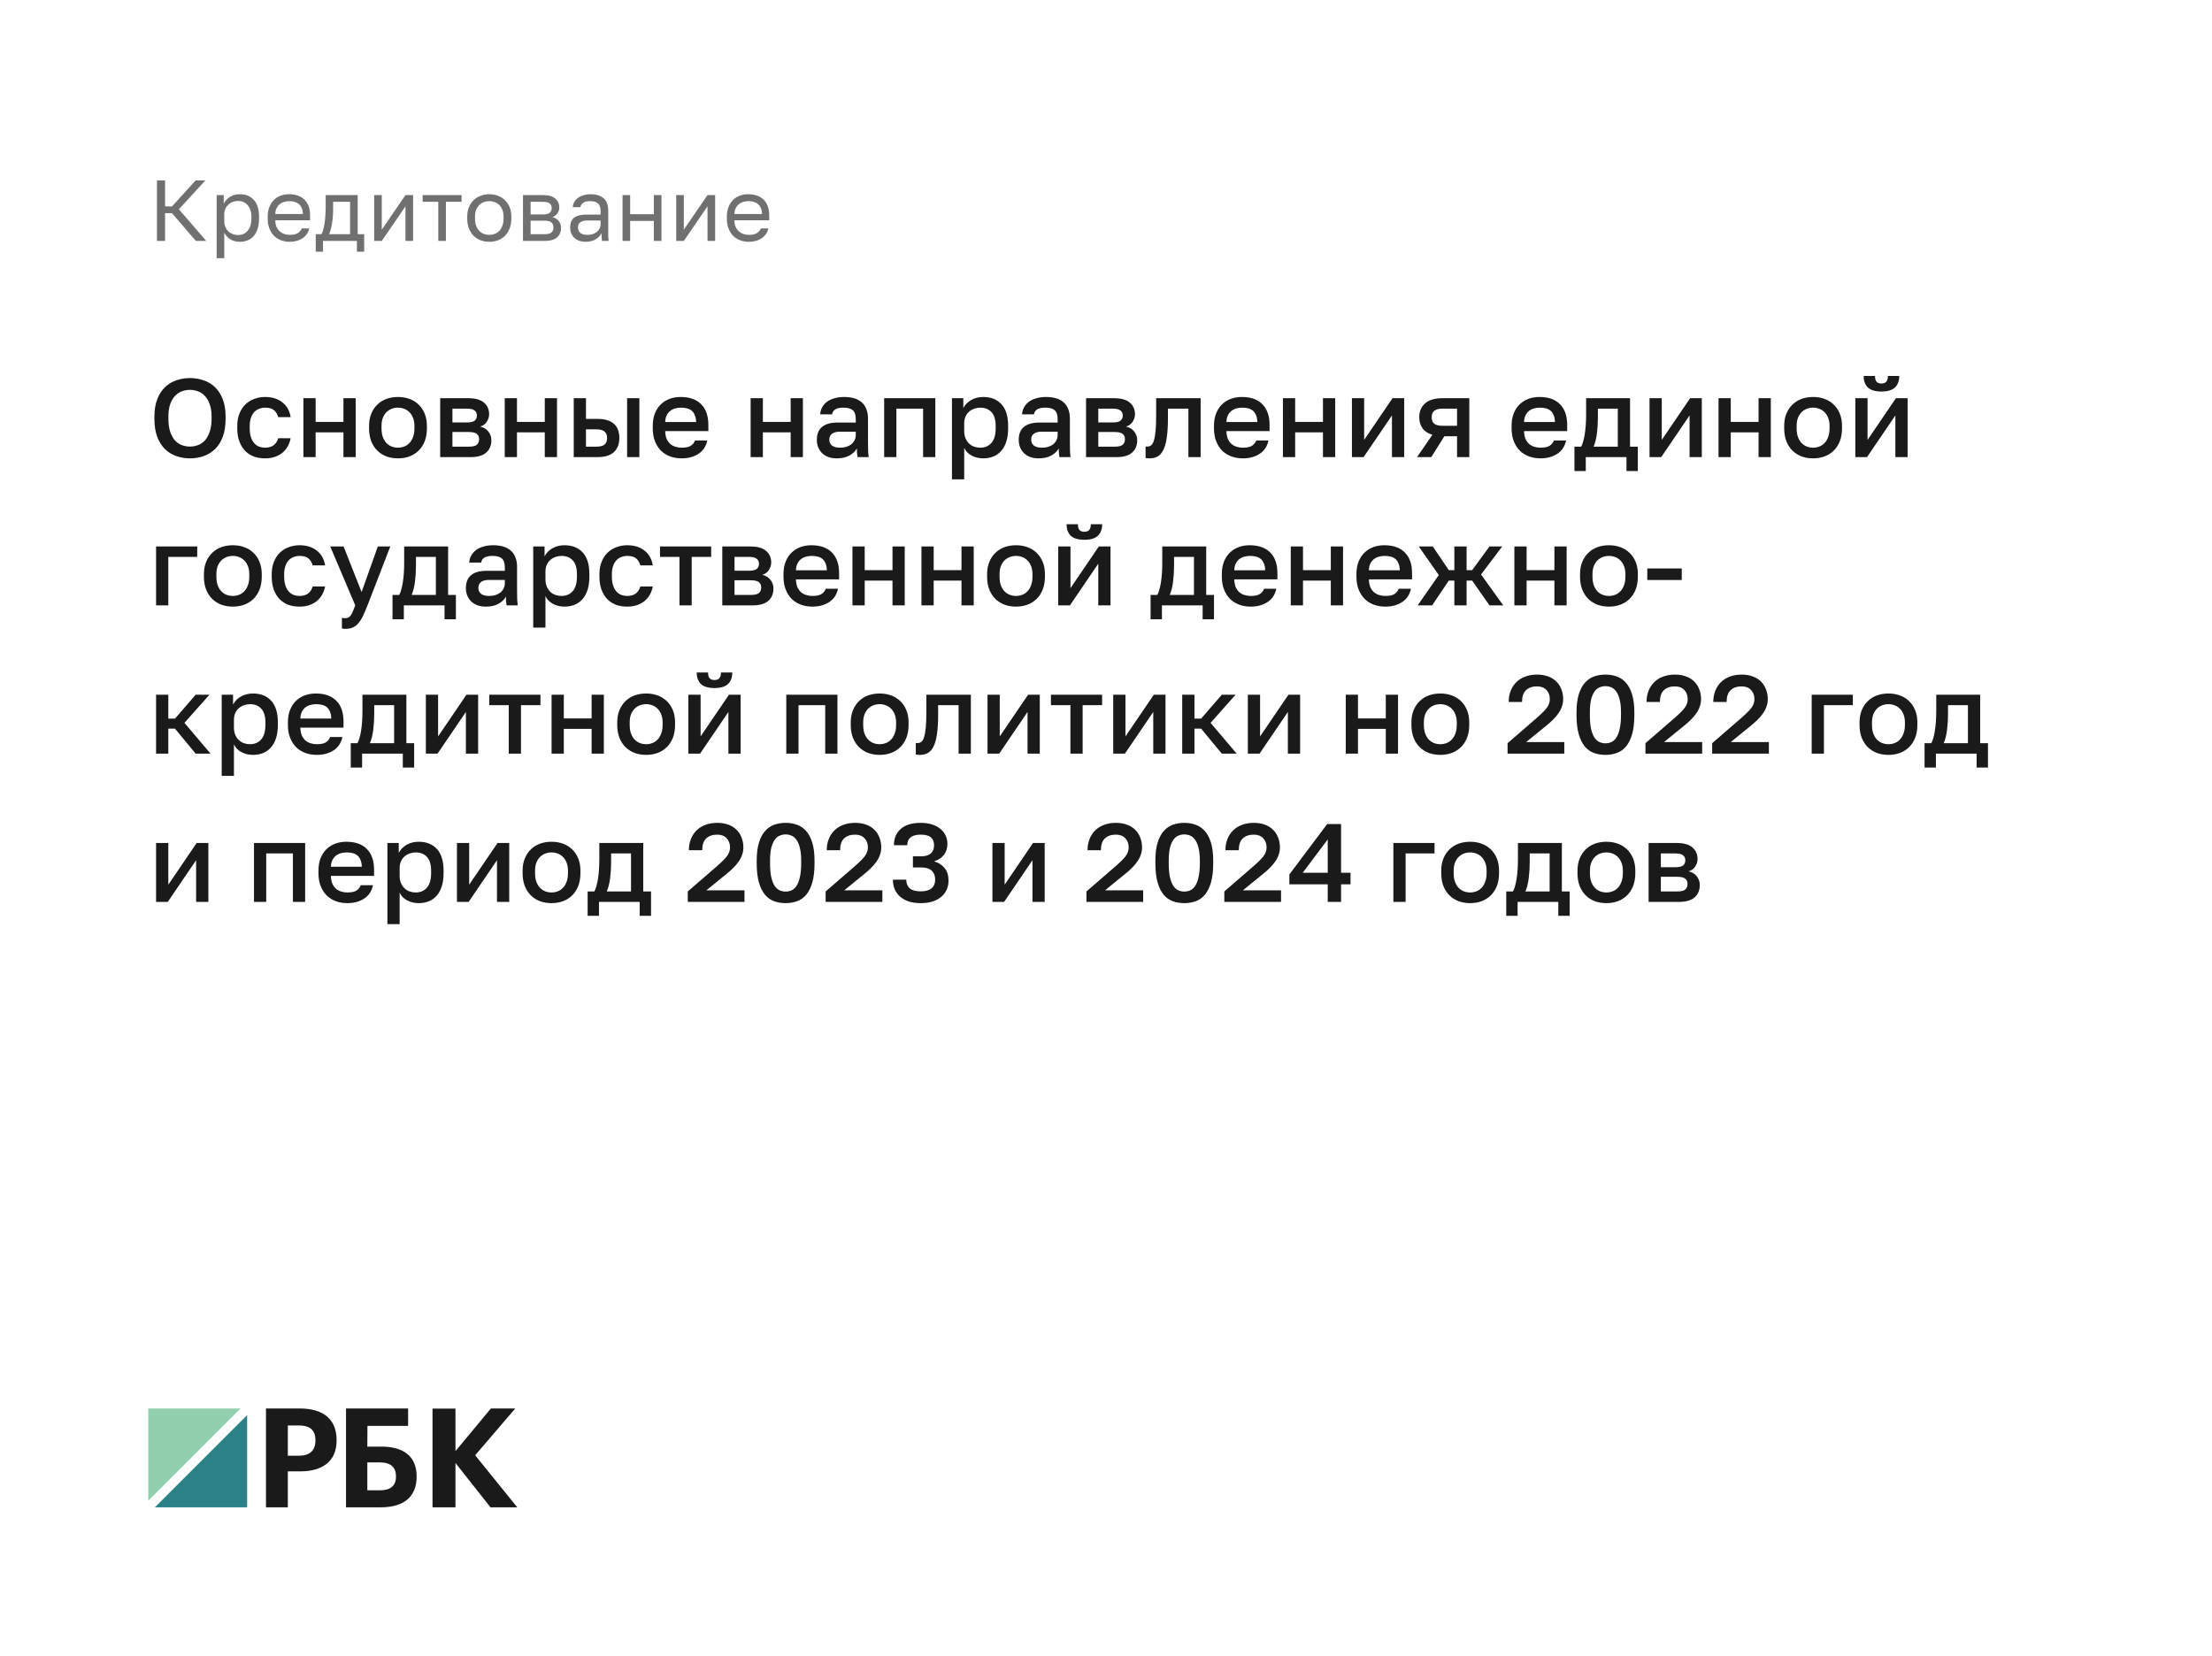 <svg width="358" height="268" viewBox="0 0 358 268" fill="none"
     xmlns="http://www.w3.org/2000/svg">
    <rect width="358" height="268" fill="white"/>
    <g clip-path="url(#clip0_755_7821)">
        <path fill-rule="evenodd" clip-rule="evenodd" d="M24 228V242.933L38.933 228H24Z"
              fill="#92CFAE"/>
        <path fill-rule="evenodd" clip-rule="evenodd"
              d="M25.066 244H40V229.066L25.066 244Z" fill="#2A8288"/>
        <path fill-rule="evenodd" clip-rule="evenodd"
              d="M48.388 235.653C50.124 235.653 51.047 234.803 51.047 233.214V233.124C51.047 231.424 50.08 230.753 48.388 230.753H46.585V235.653H48.388ZM43.047 228H48.475C52.3 228 54.475 229.723 54.475 233.102V233.192C54.475 236.571 52.168 238.182 48.585 238.182H46.585V244H43.047V228Z"
              fill="#1A1A1A"/>
        <path fill-rule="evenodd" clip-rule="evenodd"
              d="M61.52 241.247C63.224 241.247 64.086 240.487 64.086 239.032V238.943C64.086 237.51 63.224 236.727 61.434 236.727H59.45V241.247H61.52ZM61.65 244H56V228H66.049V230.82H59.472L59.45 234.176H61.757C65.315 234.176 67.429 235.765 67.429 238.965V239.055C67.429 242.187 65.466 244 61.65 244Z"
              fill="#1A1A1A"/>
        <path fill-rule="evenodd" clip-rule="evenodd"
              d="M70 228.022H73.715V234.905L79.449 228H83.393L76.903 235.575L83.714 244H79.38L73.715 236.827V244H70V228.022Z"
              fill="#1A1A1A"/>
    </g>
    <path
        d="M25.4 29.2H26.716V33.414H27.836L31.672 29.2H33.24L28.956 33.876L33.38 39H31.7L27.836 34.506H26.716V39H25.4V29.2ZM35.063 31.58H36.211V32.98C36.463 32.485 36.813 32.107 37.261 31.846C37.718 31.575 38.245 31.44 38.843 31.44C39.776 31.44 40.523 31.748 41.083 32.364C41.643 32.971 41.923 33.876 41.923 35.08V35.36C41.923 35.995 41.848 36.55 41.699 37.026C41.549 37.493 41.339 37.885 41.069 38.202C40.798 38.51 40.471 38.743 40.089 38.902C39.715 39.061 39.3 39.14 38.843 39.14C38.208 39.14 37.676 39 37.247 38.72C36.827 38.44 36.509 38.09 36.295 37.67V41.8H35.063V31.58ZM38.563 38.048C38.861 38.048 39.141 37.992 39.403 37.88C39.664 37.759 39.888 37.586 40.075 37.362C40.271 37.138 40.42 36.858 40.523 36.522C40.635 36.186 40.691 35.799 40.691 35.36V35.08C40.691 34.679 40.635 34.319 40.523 34.002C40.42 33.685 40.271 33.419 40.075 33.204C39.888 32.98 39.664 32.812 39.403 32.7C39.141 32.588 38.861 32.532 38.563 32.532C38.227 32.532 37.919 32.588 37.639 32.7C37.359 32.803 37.121 32.952 36.925 33.148C36.729 33.335 36.575 33.559 36.463 33.82C36.351 34.081 36.295 34.361 36.295 34.66V35.78C36.295 36.116 36.351 36.424 36.463 36.704C36.575 36.984 36.729 37.222 36.925 37.418C37.121 37.614 37.359 37.768 37.639 37.88C37.919 37.992 38.227 38.048 38.563 38.048ZM46.896 39.14C46.42 39.14 45.967 39.065 45.538 38.916C45.109 38.767 44.731 38.538 44.404 38.23C44.077 37.913 43.816 37.516 43.62 37.04C43.424 36.564 43.326 36.004 43.326 35.36V35.08C43.326 34.464 43.419 33.932 43.606 33.484C43.793 33.027 44.04 32.649 44.348 32.35C44.665 32.042 45.029 31.813 45.44 31.664C45.86 31.515 46.299 31.44 46.756 31.44C47.848 31.44 48.693 31.739 49.29 32.336C49.887 32.933 50.186 33.778 50.186 34.87V35.654H44.558C44.558 36.093 44.628 36.461 44.768 36.76C44.908 37.059 45.09 37.301 45.314 37.488C45.538 37.675 45.785 37.81 46.056 37.894C46.336 37.978 46.616 38.02 46.896 38.02C47.456 38.02 47.885 37.927 48.184 37.74C48.492 37.553 48.711 37.297 48.842 36.97H50.046C49.971 37.325 49.836 37.637 49.64 37.908C49.453 38.179 49.22 38.407 48.94 38.594C48.669 38.771 48.357 38.907 48.002 39C47.657 39.093 47.288 39.14 46.896 39.14ZM46.826 32.56C46.537 32.56 46.257 32.602 45.986 32.686C45.715 32.761 45.473 32.887 45.258 33.064C45.053 33.232 44.885 33.447 44.754 33.708C44.623 33.969 44.558 34.282 44.558 34.646H49.024C49.015 34.263 48.949 33.941 48.828 33.68C48.716 33.409 48.562 33.195 48.366 33.036C48.17 32.868 47.937 32.747 47.666 32.672C47.405 32.597 47.125 32.56 46.826 32.56ZM51.1 37.908H52.01C52.113 37.768 52.206 37.553 52.29 37.264C52.374 36.975 52.449 36.634 52.514 36.242C52.58 35.85 52.626 35.425 52.654 34.968C52.692 34.501 52.71 34.025 52.71 33.54V31.58H57.89V37.908H58.94V40.75H57.764V39H52.276V40.75H51.1V37.908ZM56.658 37.908V32.672H53.914V33.82C53.914 34.212 53.9 34.604 53.872 34.996C53.844 35.379 53.802 35.747 53.746 36.102C53.69 36.447 53.62 36.779 53.536 37.096C53.462 37.404 53.373 37.675 53.27 37.908H56.658ZM60.557 31.58H61.789V37.18L65.625 31.58H66.857V39H65.625V33.4L61.789 39H60.557V31.58ZM70.936 32.672H68.402V31.58H74.702V32.672H72.168V39H70.936V32.672ZM79.188 39.14C78.712 39.14 78.26 39.065 77.83 38.916C77.401 38.757 77.023 38.524 76.696 38.216C76.37 37.899 76.108 37.502 75.912 37.026C75.716 36.55 75.618 35.995 75.618 35.36V35.08C75.618 34.483 75.716 33.955 75.912 33.498C76.108 33.041 76.37 32.663 76.696 32.364C77.023 32.056 77.401 31.827 77.83 31.678C78.26 31.519 78.712 31.44 79.188 31.44C79.664 31.44 80.117 31.519 80.546 31.678C80.976 31.827 81.354 32.056 81.68 32.364C82.007 32.663 82.268 33.041 82.464 33.498C82.66 33.955 82.758 34.483 82.758 35.08V35.36C82.758 35.995 82.66 36.55 82.464 37.026C82.268 37.502 82.007 37.899 81.68 38.216C81.354 38.524 80.976 38.757 80.546 38.916C80.117 39.065 79.664 39.14 79.188 39.14ZM79.188 38.02C79.468 38.02 79.748 37.973 80.028 37.88C80.308 37.777 80.556 37.623 80.77 37.418C80.985 37.203 81.158 36.928 81.288 36.592C81.428 36.256 81.498 35.845 81.498 35.36V35.08C81.498 34.632 81.428 34.249 81.288 33.932C81.158 33.615 80.985 33.353 80.77 33.148C80.556 32.943 80.308 32.793 80.028 32.7C79.748 32.607 79.468 32.56 79.188 32.56C78.908 32.56 78.628 32.607 78.348 32.7C78.068 32.793 77.821 32.943 77.606 33.148C77.392 33.353 77.214 33.615 77.074 33.932C76.944 34.249 76.878 34.632 76.878 35.08V35.36C76.878 35.845 76.944 36.256 77.074 36.592C77.214 36.928 77.392 37.203 77.606 37.418C77.821 37.623 78.068 37.777 78.348 37.88C78.628 37.973 78.908 38.02 79.188 38.02ZM84.643 31.58H87.863C88.778 31.58 89.45 31.771 89.879 32.154C90.308 32.527 90.523 33.013 90.523 33.61C90.523 33.769 90.495 33.932 90.439 34.1C90.383 34.259 90.304 34.408 90.201 34.548C90.108 34.688 89.991 34.809 89.851 34.912C89.72 35.015 89.571 35.094 89.403 35.15C89.86 35.262 90.206 35.477 90.439 35.794C90.682 36.102 90.803 36.466 90.803 36.886C90.803 37.53 90.588 38.043 90.159 38.426C89.73 38.809 89.058 39 88.143 39H84.643V31.58ZM88.143 37.908C88.666 37.908 89.034 37.815 89.249 37.628C89.464 37.441 89.571 37.175 89.571 36.83C89.571 36.475 89.464 36.205 89.249 36.018C89.034 35.822 88.666 35.724 88.143 35.724H85.875V37.908H88.143ZM87.863 34.716C88.395 34.716 88.764 34.623 88.969 34.436C89.184 34.249 89.291 33.993 89.291 33.666C89.291 33.358 89.184 33.115 88.969 32.938C88.764 32.761 88.395 32.672 87.863 32.672H85.875V34.716H87.863ZM94.813 39.14C94.402 39.14 94.038 39.084 93.721 38.972C93.413 38.851 93.152 38.687 92.937 38.482C92.722 38.277 92.559 38.034 92.447 37.754C92.335 37.474 92.279 37.166 92.279 36.83C92.279 36.093 92.494 35.561 92.923 35.234C93.362 34.907 93.987 34.744 94.799 34.744H97.207V34.24C97.207 33.605 97.062 33.167 96.773 32.924C96.493 32.681 96.068 32.56 95.499 32.56C94.967 32.56 94.58 32.663 94.337 32.868C94.094 33.064 93.959 33.288 93.931 33.54H92.699C92.718 33.241 92.797 32.966 92.937 32.714C93.086 32.453 93.282 32.229 93.525 32.042C93.777 31.855 94.076 31.711 94.421 31.608C94.766 31.496 95.149 31.44 95.569 31.44C96.446 31.44 97.142 31.65 97.655 32.07C98.178 32.481 98.439 33.157 98.439 34.1V37.11C98.439 37.502 98.439 37.847 98.439 38.146C98.448 38.435 98.472 38.72 98.509 39H97.431C97.403 38.785 97.384 38.585 97.375 38.398C97.366 38.202 97.361 37.983 97.361 37.74C97.165 38.132 96.848 38.463 96.409 38.734C95.97 39.005 95.438 39.14 94.813 39.14ZM95.079 38.02C95.368 38.02 95.639 37.983 95.891 37.908C96.152 37.824 96.381 37.707 96.577 37.558C96.773 37.399 96.927 37.208 97.039 36.984C97.151 36.76 97.207 36.499 97.207 36.2V35.696H95.009C94.552 35.696 94.192 35.789 93.931 35.976C93.67 36.153 93.539 36.438 93.539 36.83C93.539 37.175 93.66 37.46 93.903 37.684C94.155 37.908 94.547 38.02 95.079 38.02ZM100.755 31.58H101.987V34.674H105.823V31.58H107.055V39H105.823V35.766H101.987V39H100.755V31.58ZM109.44 31.58H110.672V37.18L114.508 31.58H115.74V39H114.508V33.4L110.672 39H109.44V31.58ZM121.205 39.14C120.729 39.14 120.276 39.065 119.847 38.916C119.418 38.767 119.04 38.538 118.713 38.23C118.386 37.913 118.125 37.516 117.929 37.04C117.733 36.564 117.635 36.004 117.635 35.36V35.08C117.635 34.464 117.728 33.932 117.915 33.484C118.102 33.027 118.349 32.649 118.657 32.35C118.974 32.042 119.338 31.813 119.749 31.664C120.169 31.515 120.608 31.44 121.065 31.44C122.157 31.44 123.002 31.739 123.599 32.336C124.196 32.933 124.495 33.778 124.495 34.87V35.654H118.867C118.867 36.093 118.937 36.461 119.077 36.76C119.217 37.059 119.399 37.301 119.623 37.488C119.847 37.675 120.094 37.81 120.365 37.894C120.645 37.978 120.925 38.02 121.205 38.02C121.765 38.02 122.194 37.927 122.493 37.74C122.801 37.553 123.02 37.297 123.151 36.97H124.355C124.28 37.325 124.145 37.637 123.949 37.908C123.762 38.179 123.529 38.407 123.249 38.594C122.978 38.771 122.666 38.907 122.311 39C121.966 39.093 121.597 39.14 121.205 39.14ZM121.135 32.56C120.846 32.56 120.566 32.602 120.295 32.686C120.024 32.761 119.782 32.887 119.567 33.064C119.362 33.232 119.194 33.447 119.063 33.708C118.932 33.969 118.867 34.282 118.867 34.646H123.333C123.324 34.263 123.258 33.941 123.137 33.68C123.025 33.409 122.871 33.195 122.675 33.036C122.479 32.868 122.246 32.747 121.975 32.672C121.714 32.597 121.434 32.56 121.135 32.56Z"
        fill="#707070"/>
    <path
        d="M30.75 74.198C29.982 74.198 29.25 74.078 28.554 73.838C27.858 73.598 27.246 73.226 26.718 72.722C26.19 72.206 25.77 71.546 25.458 70.742C25.146 69.926 24.99 68.942 24.99 67.79V67.43C24.99 66.326 25.146 65.384 25.458 64.604C25.77 63.812 26.19 63.164 26.718 62.66C27.246 62.156 27.858 61.79 28.554 61.562C29.25 61.322 29.982 61.202 30.75 61.202C31.518 61.202 32.25 61.322 32.946 61.562C33.642 61.79 34.254 62.156 34.782 62.66C35.31 63.164 35.73 63.812 36.042 64.604C36.354 65.384 36.51 66.326 36.51 67.43V67.79C36.51 68.942 36.354 69.926 36.042 70.742C35.73 71.546 35.31 72.206 34.782 72.722C34.254 73.226 33.642 73.598 32.946 73.838C32.25 74.078 31.518 74.198 30.75 74.198ZM30.75 72.29C31.194 72.29 31.626 72.212 32.046 72.056C32.466 71.9 32.838 71.648 33.162 71.3C33.486 70.94 33.744 70.472 33.936 69.896C34.14 69.32 34.242 68.618 34.242 67.79V67.43C34.242 66.638 34.14 65.972 33.936 65.432C33.744 64.88 33.486 64.436 33.162 64.1C32.838 63.752 32.466 63.5 32.046 63.344C31.626 63.188 31.194 63.11 30.75 63.11C30.294 63.11 29.856 63.188 29.436 63.344C29.016 63.5 28.644 63.752 28.32 64.1C27.996 64.436 27.738 64.88 27.546 65.432C27.354 65.972 27.258 66.638 27.258 67.43V67.79C27.258 68.618 27.354 69.32 27.546 69.896C27.738 70.472 27.996 70.94 28.32 71.3C28.644 71.648 29.016 71.9 29.436 72.056C29.856 72.212 30.294 72.29 30.75 72.29ZM42.9 74.198C42.252 74.198 41.652 74.102 41.1 73.91C40.56 73.706 40.086 73.4 39.678 72.992C39.282 72.584 38.97 72.074 38.742 71.462C38.514 70.85 38.4 70.136 38.4 69.32V68.96C38.4 68.192 38.52 67.514 38.76 66.926C39 66.338 39.324 65.846 39.732 65.45C40.152 65.054 40.632 64.76 41.172 64.568C41.724 64.364 42.3 64.262 42.9 64.262C43.524 64.262 44.076 64.346 44.556 64.514C45.048 64.682 45.462 64.916 45.798 65.216C46.146 65.504 46.422 65.846 46.626 66.242C46.83 66.638 46.968 67.064 47.04 67.52H45.024C44.904 67.076 44.688 66.71 44.376 66.422C44.064 66.134 43.572 65.99 42.9 65.99C42.564 65.99 42.246 66.05 41.946 66.17C41.646 66.278 41.382 66.452 41.154 66.692C40.926 66.932 40.746 67.244 40.614 67.628C40.482 68 40.416 68.444 40.416 68.96V69.32C40.416 69.884 40.482 70.37 40.614 70.778C40.746 71.174 40.926 71.498 41.154 71.75C41.382 72.002 41.646 72.188 41.946 72.308C42.246 72.416 42.564 72.47 42.9 72.47C44.016 72.47 44.724 71.96 45.024 70.94H47.04C46.944 71.444 46.776 71.9 46.536 72.308C46.308 72.704 46.014 73.046 45.654 73.334C45.294 73.61 44.88 73.826 44.412 73.982C43.944 74.126 43.44 74.198 42.9 74.198ZM49.104 64.46H51.084V68.294H55.584V64.46H57.564V74H55.584V69.986H51.084V74H49.104V64.46ZM64.411 74.198C63.751 74.198 63.133 74.096 62.557 73.892C61.993 73.676 61.501 73.364 61.081 72.956C60.661 72.548 60.331 72.044 60.091 71.444C59.851 70.832 59.731 70.124 59.731 69.32V68.96C59.731 68.204 59.851 67.538 60.091 66.962C60.331 66.374 60.661 65.882 61.081 65.486C61.501 65.078 61.993 64.772 62.557 64.568C63.133 64.364 63.751 64.262 64.411 64.262C65.071 64.262 65.683 64.364 66.247 64.568C66.823 64.772 67.321 65.078 67.741 65.486C68.161 65.882 68.491 66.374 68.731 66.962C68.971 67.538 69.091 68.204 69.091 68.96V69.32C69.091 70.124 68.971 70.832 68.731 71.444C68.491 72.044 68.161 72.548 67.741 72.956C67.321 73.364 66.823 73.676 66.247 73.892C65.683 74.096 65.071 74.198 64.411 74.198ZM64.411 72.47C64.759 72.47 65.089 72.41 65.401 72.29C65.725 72.17 66.007 71.984 66.247 71.732C66.499 71.48 66.697 71.156 66.841 70.76C66.997 70.364 67.075 69.884 67.075 69.32V68.96C67.075 68.444 66.997 68 66.841 67.628C66.697 67.256 66.499 66.95 66.247 66.71C66.007 66.47 65.725 66.29 65.401 66.17C65.089 66.05 64.759 65.99 64.411 65.99C64.063 65.99 63.727 66.05 63.403 66.17C63.091 66.29 62.809 66.47 62.557 66.71C62.317 66.95 62.119 67.256 61.963 67.628C61.819 68 61.747 68.444 61.747 68.96V69.32C61.747 69.884 61.819 70.364 61.963 70.76C62.119 71.156 62.317 71.48 62.557 71.732C62.809 71.984 63.091 72.17 63.403 72.29C63.727 72.41 64.063 72.47 64.411 72.47ZM71.244 64.46H75.744C76.944 64.46 77.814 64.706 78.354 65.198C78.894 65.678 79.164 66.296 79.164 67.052C79.164 67.472 79.038 67.88 78.786 68.276C78.534 68.66 78.18 68.918 77.724 69.05C78.312 69.194 78.756 69.47 79.056 69.878C79.368 70.274 79.524 70.742 79.524 71.282C79.524 72.11 79.248 72.77 78.696 73.262C78.144 73.754 77.28 74 76.104 74H71.244V64.46ZM75.834 72.308C76.482 72.308 76.926 72.206 77.166 72.002C77.418 71.786 77.544 71.486 77.544 71.102C77.544 70.718 77.418 70.43 77.166 70.238C76.926 70.034 76.482 69.932 75.834 69.932H73.224V72.308H75.834ZM75.564 68.384C76.164 68.384 76.584 68.288 76.824 68.096C77.064 67.892 77.184 67.616 77.184 67.268C77.184 66.92 77.064 66.65 76.824 66.458C76.584 66.254 76.164 66.152 75.564 66.152H73.224V68.384H75.564ZM81.689 64.46H83.669V68.294H88.169V64.46H90.149V74H88.169V69.986H83.669V74H81.689V64.46ZM92.856 64.46H94.836V67.808H96.636C97.86 67.808 98.766 68.072 99.354 68.6C99.942 69.116 100.236 69.884 100.236 70.904C100.236 71.864 99.948 72.62 99.372 73.172C98.796 73.724 97.884 74 96.636 74H92.856V64.46ZM96.456 72.308C97.116 72.308 97.578 72.194 97.842 71.966C98.118 71.726 98.256 71.372 98.256 70.904C98.256 70.436 98.118 70.088 97.842 69.86C97.578 69.62 97.116 69.5 96.456 69.5H94.836V72.308H96.456ZM101.496 64.46H103.476V74H101.496V64.46ZM110.324 74.198C109.688 74.198 109.088 74.102 108.524 73.91C107.96 73.706 107.462 73.406 107.03 73.01C106.61 72.602 106.274 72.092 106.022 71.48C105.77 70.868 105.644 70.148 105.644 69.32V68.96C105.644 68.168 105.764 67.478 106.004 66.89C106.244 66.302 106.568 65.816 106.976 65.432C107.396 65.036 107.876 64.742 108.416 64.55C108.956 64.358 109.532 64.262 110.144 64.262C111.596 64.262 112.706 64.652 113.474 65.432C114.254 66.212 114.644 67.328 114.644 68.78V69.788H107.66C107.672 70.28 107.75 70.7 107.894 71.048C108.05 71.384 108.248 71.66 108.488 71.876C108.74 72.08 109.022 72.23 109.334 72.326C109.658 72.422 109.988 72.47 110.324 72.47C111.008 72.47 111.506 72.362 111.818 72.146C112.142 71.93 112.364 71.648 112.484 71.3H114.464C114.272 72.248 113.798 72.968 113.042 73.46C112.298 73.952 111.392 74.198 110.324 74.198ZM110.234 65.99C109.898 65.99 109.574 66.032 109.262 66.116C108.962 66.2 108.692 66.338 108.452 66.53C108.224 66.71 108.038 66.95 107.894 67.25C107.75 67.538 107.672 67.892 107.66 68.312H112.664C112.652 67.868 112.58 67.496 112.448 67.196C112.328 66.896 112.16 66.656 111.944 66.476C111.728 66.296 111.47 66.17 111.17 66.098C110.882 66.026 110.57 65.99 110.234 65.99ZM121.485 64.46H123.465V68.294H127.965V64.46H129.945V74H127.965V69.986H123.465V74H121.485V64.46ZM135.442 74.198C134.926 74.198 134.464 74.126 134.056 73.982C133.66 73.826 133.324 73.616 133.048 73.352C132.772 73.076 132.562 72.758 132.418 72.398C132.274 72.038 132.202 71.642 132.202 71.21C132.202 70.262 132.484 69.56 133.048 69.104C133.612 68.636 134.44 68.402 135.532 68.402H138.502V67.88C138.502 67.16 138.34 66.668 138.016 66.404C137.704 66.128 137.206 65.99 136.522 65.99C135.91 65.99 135.46 66.086 135.172 66.278C134.884 66.47 134.716 66.734 134.668 67.07H132.742C132.766 66.662 132.868 66.29 133.048 65.954C133.24 65.606 133.498 65.306 133.822 65.054C134.158 64.802 134.56 64.61 135.028 64.478C135.496 64.334 136.024 64.262 136.612 64.262C137.2 64.262 137.728 64.328 138.196 64.46C138.676 64.592 139.084 64.802 139.42 65.09C139.756 65.366 140.014 65.726 140.194 66.17C140.386 66.614 140.482 67.148 140.482 67.772V71.57C140.482 72.074 140.488 72.518 140.5 72.902C140.512 73.274 140.542 73.64 140.59 74H138.79C138.754 73.724 138.724 73.49 138.7 73.298C138.688 73.106 138.682 72.866 138.682 72.578C138.454 73.022 138.058 73.406 137.494 73.73C136.942 74.042 136.258 74.198 135.442 74.198ZM135.982 72.47C136.318 72.47 136.636 72.428 136.936 72.344C137.248 72.248 137.518 72.116 137.746 71.948C137.974 71.768 138.154 71.552 138.286 71.3C138.43 71.036 138.502 70.736 138.502 70.4V69.878H135.892C135.388 69.878 134.98 69.986 134.668 70.202C134.368 70.418 134.218 70.736 134.218 71.156C134.218 71.552 134.356 71.87 134.632 72.11C134.92 72.35 135.37 72.47 135.982 72.47ZM143.097 64.46H151.377V74H149.397V66.152H145.077V74H143.097V64.46ZM154.07 64.46H155.906V66.062C156.194 65.51 156.62 65.072 157.184 64.748C157.76 64.424 158.408 64.262 159.128 64.262C160.376 64.262 161.36 64.652 162.08 65.432C162.8 66.212 163.16 67.388 163.16 68.96V69.32C163.16 70.136 163.064 70.85 162.872 71.462C162.68 72.074 162.404 72.584 162.044 72.992C161.696 73.388 161.276 73.688 160.784 73.892C160.292 74.096 159.74 74.198 159.128 74.198C158.444 74.198 157.82 74.048 157.256 73.748C156.692 73.448 156.29 73.028 156.05 72.488V77.6H154.07V64.46ZM158.66 72.47C159.404 72.47 160.004 72.212 160.46 71.696C160.916 71.18 161.144 70.388 161.144 69.32V68.96C161.144 67.952 160.922 67.208 160.478 66.728C160.034 66.236 159.428 65.99 158.66 65.99C158.324 65.99 158 66.044 157.688 66.152C157.376 66.26 157.094 66.422 156.842 66.638C156.602 66.842 156.41 67.106 156.266 67.43C156.122 67.742 156.05 68.102 156.05 68.51V69.77C156.05 70.226 156.122 70.622 156.266 70.958C156.41 71.294 156.602 71.576 156.842 71.804C157.082 72.032 157.358 72.2 157.67 72.308C157.982 72.416 158.312 72.47 158.66 72.47ZM168.115 74.198C167.599 74.198 167.137 74.126 166.729 73.982C166.333 73.826 165.997 73.616 165.721 73.352C165.445 73.076 165.235 72.758 165.091 72.398C164.947 72.038 164.875 71.642 164.875 71.21C164.875 70.262 165.157 69.56 165.721 69.104C166.285 68.636 167.113 68.402 168.205 68.402H171.175V67.88C171.175 67.16 171.013 66.668 170.689 66.404C170.377 66.128 169.879 65.99 169.195 65.99C168.583 65.99 168.133 66.086 167.845 66.278C167.557 66.47 167.389 66.734 167.341 67.07H165.415C165.439 66.662 165.541 66.29 165.721 65.954C165.913 65.606 166.171 65.306 166.495 65.054C166.831 64.802 167.233 64.61 167.701 64.478C168.169 64.334 168.697 64.262 169.285 64.262C169.873 64.262 170.401 64.328 170.869 64.46C171.349 64.592 171.757 64.802 172.093 65.09C172.429 65.366 172.687 65.726 172.867 66.17C173.059 66.614 173.155 67.148 173.155 67.772V71.57C173.155 72.074 173.161 72.518 173.173 72.902C173.185 73.274 173.215 73.64 173.263 74H171.463C171.427 73.724 171.397 73.49 171.373 73.298C171.361 73.106 171.355 72.866 171.355 72.578C171.127 73.022 170.731 73.406 170.167 73.73C169.615 74.042 168.931 74.198 168.115 74.198ZM168.655 72.47C168.991 72.47 169.309 72.428 169.609 72.344C169.921 72.248 170.191 72.116 170.419 71.948C170.647 71.768 170.827 71.552 170.959 71.3C171.103 71.036 171.175 70.736 171.175 70.4V69.878H168.565C168.061 69.878 167.653 69.986 167.341 70.202C167.041 70.418 166.891 70.736 166.891 71.156C166.891 71.552 167.029 71.87 167.305 72.11C167.593 72.35 168.043 72.47 168.655 72.47ZM175.77 64.46H180.27C181.47 64.46 182.34 64.706 182.88 65.198C183.42 65.678 183.69 66.296 183.69 67.052C183.69 67.472 183.564 67.88 183.312 68.276C183.06 68.66 182.706 68.918 182.25 69.05C182.838 69.194 183.282 69.47 183.582 69.878C183.894 70.274 184.05 70.742 184.05 71.282C184.05 72.11 183.774 72.77 183.222 73.262C182.67 73.754 181.806 74 180.63 74H175.77V64.46ZM180.36 72.308C181.008 72.308 181.452 72.206 181.692 72.002C181.944 71.786 182.07 71.486 182.07 71.102C182.07 70.718 181.944 70.43 181.692 70.238C181.452 70.034 181.008 69.932 180.36 69.932H177.75V72.308H180.36ZM180.09 68.384C180.69 68.384 181.11 68.288 181.35 68.096C181.59 67.892 181.71 67.616 181.71 67.268C181.71 66.92 181.59 66.65 181.35 66.458C181.11 66.254 180.69 66.152 180.09 66.152H177.75V68.384H180.09ZM186.036 74.198C185.94 74.198 185.832 74.192 185.712 74.18C185.604 74.18 185.502 74.168 185.406 74.144V72.272C185.466 72.284 185.556 72.29 185.676 72.29C185.928 72.29 186.144 72.218 186.324 72.074C186.504 71.918 186.648 71.654 186.756 71.282C186.876 70.898 186.966 70.388 187.026 69.752C187.086 69.116 187.116 68.312 187.116 67.34V64.46H194.316V74H192.336V66.152H189.024V67.7C189.024 68.984 188.958 70.046 188.826 70.886C188.706 71.714 188.52 72.374 188.268 72.866C188.016 73.358 187.704 73.706 187.332 73.91C186.96 74.102 186.528 74.198 186.036 74.198ZM201.153 74.198C200.517 74.198 199.917 74.102 199.353 73.91C198.789 73.706 198.291 73.406 197.859 73.01C197.439 72.602 197.103 72.092 196.851 71.48C196.599 70.868 196.473 70.148 196.473 69.32V68.96C196.473 68.168 196.593 67.478 196.833 66.89C197.073 66.302 197.397 65.816 197.805 65.432C198.225 65.036 198.705 64.742 199.245 64.55C199.785 64.358 200.361 64.262 200.973 64.262C202.425 64.262 203.535 64.652 204.303 65.432C205.083 66.212 205.473 67.328 205.473 68.78V69.788H198.489C198.501 70.28 198.579 70.7 198.723 71.048C198.879 71.384 199.077 71.66 199.317 71.876C199.569 72.08 199.851 72.23 200.163 72.326C200.487 72.422 200.817 72.47 201.153 72.47C201.837 72.47 202.335 72.362 202.647 72.146C202.971 71.93 203.193 71.648 203.313 71.3H205.293C205.101 72.248 204.627 72.968 203.871 73.46C203.127 73.952 202.221 74.198 201.153 74.198ZM201.063 65.99C200.727 65.99 200.403 66.032 200.091 66.116C199.791 66.2 199.521 66.338 199.281 66.53C199.053 66.71 198.867 66.95 198.723 67.25C198.579 67.538 198.501 67.892 198.489 68.312H203.493C203.481 67.868 203.409 67.496 203.277 67.196C203.157 66.896 202.989 66.656 202.773 66.476C202.557 66.296 202.299 66.17 201.999 66.098C201.711 66.026 201.399 65.99 201.063 65.99ZM207.634 64.46H209.614V68.294H214.114V64.46H216.094V74H214.114V69.986H209.614V74H207.634V64.46ZM218.801 64.46H220.781V71.21L225.371 64.46H227.261V74H225.281V67.25L220.691 74H218.801V64.46ZM231.821 70.382C231.101 70.166 230.567 69.812 230.219 69.32C229.871 68.828 229.697 68.234 229.697 67.538C229.697 66.602 230.009 65.858 230.633 65.306C231.257 64.742 232.205 64.46 233.477 64.46H237.797V74H235.817V70.616H233.765L231.641 74H229.337L231.821 70.382ZM231.713 67.538C231.713 68.042 231.863 68.402 232.163 68.618C232.463 68.822 232.871 68.924 233.387 68.924H235.817V66.152H233.387C232.871 66.152 232.463 66.26 232.163 66.476C231.863 66.68 231.713 67.034 231.713 67.538ZM249.321 74.198C248.685 74.198 248.085 74.102 247.521 73.91C246.957 73.706 246.459 73.406 246.027 73.01C245.607 72.602 245.271 72.092 245.019 71.48C244.767 70.868 244.641 70.148 244.641 69.32V68.96C244.641 68.168 244.761 67.478 245.001 66.89C245.241 66.302 245.565 65.816 245.973 65.432C246.393 65.036 246.873 64.742 247.413 64.55C247.953 64.358 248.529 64.262 249.141 64.262C250.593 64.262 251.703 64.652 252.471 65.432C253.251 66.212 253.641 67.328 253.641 68.78V69.788H246.657C246.669 70.28 246.747 70.7 246.891 71.048C247.047 71.384 247.245 71.66 247.485 71.876C247.737 72.08 248.019 72.23 248.331 72.326C248.655 72.422 248.985 72.47 249.321 72.47C250.005 72.47 250.503 72.362 250.815 72.146C251.139 71.93 251.361 71.648 251.481 71.3H253.461C253.269 72.248 252.795 72.968 252.039 73.46C251.295 73.952 250.389 74.198 249.321 74.198ZM249.231 65.99C248.895 65.99 248.571 66.032 248.259 66.116C247.959 66.2 247.689 66.338 247.449 66.53C247.221 66.71 247.035 66.95 246.891 67.25C246.747 67.538 246.669 67.892 246.657 68.312H251.661C251.649 67.868 251.577 67.496 251.445 67.196C251.325 66.896 251.157 66.656 250.941 66.476C250.725 66.296 250.467 66.17 250.167 66.098C249.879 66.026 249.567 65.99 249.231 65.99ZM254.814 72.308H255.894C256.014 72.128 256.122 71.858 256.218 71.498C256.326 71.138 256.416 70.73 256.488 70.274C256.56 69.806 256.614 69.308 256.65 68.78C256.686 68.24 256.704 67.7 256.704 67.16V64.46H263.814V72.308H265.074V76.25H263.238V74H256.65V76.25H254.814V72.308ZM261.834 72.308V66.152H258.612V67.52C258.612 68.444 258.558 69.332 258.45 70.184C258.342 71.024 258.162 71.732 257.91 72.308H261.834ZM266.968 64.46H268.948V71.21L273.538 64.46H275.428V74H273.448V67.25L268.858 74H266.968V64.46ZM278.135 64.46H280.115V68.294H284.615V64.46H286.595V74H284.615V69.986H280.115V74H278.135V64.46ZM293.441 74.198C292.781 74.198 292.163 74.096 291.587 73.892C291.023 73.676 290.531 73.364 290.111 72.956C289.691 72.548 289.361 72.044 289.121 71.444C288.881 70.832 288.761 70.124 288.761 69.32V68.96C288.761 68.204 288.881 67.538 289.121 66.962C289.361 66.374 289.691 65.882 290.111 65.486C290.531 65.078 291.023 64.772 291.587 64.568C292.163 64.364 292.781 64.262 293.441 64.262C294.101 64.262 294.713 64.364 295.277 64.568C295.853 64.772 296.351 65.078 296.771 65.486C297.191 65.882 297.521 66.374 297.761 66.962C298.001 67.538 298.121 68.204 298.121 68.96V69.32C298.121 70.124 298.001 70.832 297.761 71.444C297.521 72.044 297.191 72.548 296.771 72.956C296.351 73.364 295.853 73.676 295.277 73.892C294.713 74.096 294.101 74.198 293.441 74.198ZM293.441 72.47C293.789 72.47 294.119 72.41 294.431 72.29C294.755 72.17 295.037 71.984 295.277 71.732C295.529 71.48 295.727 71.156 295.871 70.76C296.027 70.364 296.105 69.884 296.105 69.32V68.96C296.105 68.444 296.027 68 295.871 67.628C295.727 67.256 295.529 66.95 295.277 66.71C295.037 66.47 294.755 66.29 294.431 66.17C294.119 66.05 293.789 65.99 293.441 65.99C293.093 65.99 292.757 66.05 292.433 66.17C292.121 66.29 291.839 66.47 291.587 66.71C291.347 66.95 291.149 67.256 290.993 67.628C290.849 68 290.777 68.444 290.777 68.96V69.32C290.777 69.884 290.849 70.364 290.993 70.76C291.149 71.156 291.347 71.48 291.587 71.732C291.839 71.984 292.121 72.17 292.433 72.29C292.757 72.41 293.093 72.47 293.441 72.47ZM300.274 64.46H302.254V71.21L306.844 64.46H308.734V74H306.754V67.25L302.164 74H300.274V64.46ZM304.504 63.38C303.508 63.38 302.776 63.164 302.308 62.732C301.852 62.288 301.624 61.664 301.624 60.86H303.46C303.46 61.292 303.544 61.604 303.712 61.796C303.892 61.988 304.156 62.084 304.504 62.084C304.852 62.084 305.11 61.988 305.278 61.796C305.458 61.604 305.548 61.292 305.548 60.86H307.384C307.384 61.664 307.15 62.288 306.682 62.732C306.214 63.164 305.488 63.38 304.504 63.38ZM25.26 88.46H31.92V90.152H27.24V98H25.26V88.46ZM37.684 98.198C37.023 98.198 36.406 98.096 35.83 97.892C35.266 97.676 34.773 97.364 34.353 96.956C33.934 96.548 33.603 96.044 33.364 95.444C33.123 94.832 33.004 94.124 33.004 93.32V92.96C33.004 92.204 33.123 91.538 33.364 90.962C33.603 90.374 33.934 89.882 34.353 89.486C34.773 89.078 35.266 88.772 35.83 88.568C36.406 88.364 37.023 88.262 37.684 88.262C38.343 88.262 38.956 88.364 39.52 88.568C40.096 88.772 40.593 89.078 41.014 89.486C41.434 89.882 41.764 90.374 42.004 90.962C42.243 91.538 42.364 92.204 42.364 92.96V93.32C42.364 94.124 42.243 94.832 42.004 95.444C41.764 96.044 41.434 96.548 41.014 96.956C40.593 97.364 40.096 97.676 39.52 97.892C38.956 98.096 38.343 98.198 37.684 98.198ZM37.684 96.47C38.032 96.47 38.361 96.41 38.673 96.29C38.998 96.17 39.279 95.984 39.52 95.732C39.772 95.48 39.969 95.156 40.114 94.76C40.27 94.364 40.347 93.884 40.347 93.32V92.96C40.347 92.444 40.27 92 40.114 91.628C39.969 91.256 39.772 90.95 39.52 90.71C39.279 90.47 38.998 90.29 38.673 90.17C38.361 90.05 38.032 89.99 37.684 89.99C37.336 89.99 36.999 90.05 36.675 90.17C36.364 90.29 36.081 90.47 35.83 90.71C35.59 90.95 35.392 91.256 35.236 91.628C35.092 92 35.02 92.444 35.02 92.96V93.32C35.02 93.884 35.092 94.364 35.236 94.76C35.392 95.156 35.59 95.48 35.83 95.732C36.081 95.984 36.364 96.17 36.675 96.29C36.999 96.41 37.336 96.47 37.684 96.47ZM48.477 98.198C47.828 98.198 47.228 98.102 46.676 97.91C46.136 97.706 45.663 97.4 45.255 96.992C44.858 96.584 44.547 96.074 44.319 95.462C44.09 94.85 43.977 94.136 43.977 93.32V92.96C43.977 92.192 44.096 91.514 44.337 90.926C44.577 90.338 44.901 89.846 45.309 89.45C45.728 89.054 46.209 88.76 46.748 88.568C47.3 88.364 47.877 88.262 48.477 88.262C49.1 88.262 49.653 88.346 50.133 88.514C50.624 88.682 51.038 88.916 51.374 89.216C51.722 89.504 51.998 89.846 52.203 90.242C52.407 90.638 52.544 91.064 52.617 91.52H50.6C50.48 91.076 50.264 90.71 49.953 90.422C49.641 90.134 49.148 89.99 48.477 89.99C48.141 89.99 47.822 90.05 47.523 90.17C47.222 90.278 46.959 90.452 46.73 90.692C46.502 90.932 46.322 91.244 46.191 91.628C46.059 92 45.992 92.444 45.992 92.96V93.32C45.992 93.884 46.059 94.37 46.191 94.778C46.322 95.174 46.502 95.498 46.73 95.75C46.959 96.002 47.222 96.188 47.523 96.308C47.822 96.416 48.141 96.47 48.477 96.47C49.593 96.47 50.3 95.96 50.6 94.94H52.617C52.52 95.444 52.352 95.9 52.112 96.308C51.885 96.704 51.59 97.046 51.23 97.334C50.87 97.61 50.456 97.826 49.989 97.982C49.52 98.126 49.017 98.198 48.477 98.198ZM55.877 101.798C55.697 101.798 55.517 101.78 55.337 101.744V100.016C55.517 100.052 55.697 100.07 55.877 100.07C56.081 100.07 56.249 100.034 56.381 99.962C56.525 99.902 56.651 99.788 56.759 99.62C56.879 99.464 56.993 99.254 57.101 98.99C57.221 98.726 57.353 98.396 57.497 98L53.447 88.46H55.607L58.523 95.84L61.151 88.46H63.167L59.477 98C59.213 98.672 58.967 99.248 58.739 99.728C58.511 100.208 58.259 100.598 57.983 100.898C57.719 101.21 57.419 101.438 57.083 101.582C56.747 101.726 56.345 101.798 55.877 101.798ZM63.523 96.308H64.603C64.723 96.128 64.831 95.858 64.927 95.498C65.035 95.138 65.125 94.73 65.197 94.274C65.269 93.806 65.323 93.308 65.359 92.78C65.395 92.24 65.413 91.7 65.413 91.16V88.46H72.523V96.308H73.783V100.25H71.947V98H65.359V100.25H63.523V96.308ZM70.543 96.308V90.152H67.321V91.52C67.321 92.444 67.267 93.332 67.159 94.184C67.051 95.024 66.871 95.732 66.619 96.308H70.543ZM78.643 98.198C78.127 98.198 77.665 98.126 77.257 97.982C76.861 97.826 76.525 97.616 76.249 97.352C75.973 97.076 75.763 96.758 75.619 96.398C75.475 96.038 75.403 95.642 75.403 95.21C75.403 94.262 75.685 93.56 76.249 93.104C76.813 92.636 77.641 92.402 78.733 92.402H81.703V91.88C81.703 91.16 81.541 90.668 81.217 90.404C80.905 90.128 80.407 89.99 79.723 89.99C79.111 89.99 78.661 90.086 78.373 90.278C78.085 90.47 77.917 90.734 77.869 91.07H75.943C75.967 90.662 76.069 90.29 76.249 89.954C76.441 89.606 76.699 89.306 77.023 89.054C77.359 88.802 77.761 88.61 78.229 88.478C78.697 88.334 79.225 88.262 79.813 88.262C80.401 88.262 80.929 88.328 81.397 88.46C81.877 88.592 82.285 88.802 82.621 89.09C82.957 89.366 83.215 89.726 83.395 90.17C83.587 90.614 83.683 91.148 83.683 91.772V95.57C83.683 96.074 83.689 96.518 83.701 96.902C83.713 97.274 83.743 97.64 83.791 98H81.991C81.955 97.724 81.925 97.49 81.901 97.298C81.889 97.106 81.883 96.866 81.883 96.578C81.655 97.022 81.259 97.406 80.695 97.73C80.143 98.042 79.459 98.198 78.643 98.198ZM79.183 96.47C79.519 96.47 79.837 96.428 80.137 96.344C80.449 96.248 80.719 96.116 80.947 95.948C81.175 95.768 81.355 95.552 81.487 95.3C81.631 95.036 81.703 94.736 81.703 94.4V93.878H79.093C78.589 93.878 78.181 93.986 77.869 94.202C77.569 94.418 77.419 94.736 77.419 95.156C77.419 95.552 77.557 95.87 77.833 96.11C78.121 96.35 78.571 96.47 79.183 96.47ZM86.299 88.46H88.135V90.062C88.423 89.51 88.849 89.072 89.413 88.748C89.989 88.424 90.637 88.262 91.357 88.262C92.605 88.262 93.589 88.652 94.309 89.432C95.029 90.212 95.389 91.388 95.389 92.96V93.32C95.389 94.136 95.293 94.85 95.101 95.462C94.909 96.074 94.633 96.584 94.273 96.992C93.925 97.388 93.505 97.688 93.013 97.892C92.521 98.096 91.969 98.198 91.357 98.198C90.673 98.198 90.049 98.048 89.485 97.748C88.921 97.448 88.519 97.028 88.279 96.488V101.6H86.299V88.46ZM90.889 96.47C91.633 96.47 92.233 96.212 92.689 95.696C93.145 95.18 93.373 94.388 93.373 93.32V92.96C93.373 91.952 93.151 91.208 92.707 90.728C92.263 90.236 91.657 89.99 90.889 89.99C90.553 89.99 90.229 90.044 89.917 90.152C89.605 90.26 89.323 90.422 89.071 90.638C88.831 90.842 88.639 91.106 88.495 91.43C88.351 91.742 88.279 92.102 88.279 92.51V93.77C88.279 94.226 88.351 94.622 88.495 94.958C88.639 95.294 88.831 95.576 89.071 95.804C89.311 96.032 89.587 96.2 89.899 96.308C90.211 96.416 90.541 96.47 90.889 96.47ZM101.513 98.198C100.865 98.198 100.265 98.102 99.713 97.91C99.173 97.706 98.699 97.4 98.291 96.992C97.895 96.584 97.583 96.074 97.355 95.462C97.127 94.85 97.013 94.136 97.013 93.32V92.96C97.013 92.192 97.133 91.514 97.373 90.926C97.613 90.338 97.937 89.846 98.345 89.45C98.765 89.054 99.245 88.76 99.785 88.568C100.337 88.364 100.913 88.262 101.513 88.262C102.137 88.262 102.689 88.346 103.169 88.514C103.661 88.682 104.075 88.916 104.411 89.216C104.759 89.504 105.035 89.846 105.239 90.242C105.443 90.638 105.581 91.064 105.653 91.52H103.637C103.517 91.076 103.301 90.71 102.989 90.422C102.677 90.134 102.185 89.99 101.513 89.99C101.177 89.99 100.859 90.05 100.559 90.17C100.259 90.278 99.995 90.452 99.767 90.692C99.539 90.932 99.359 91.244 99.227 91.628C99.095 92 99.029 92.444 99.029 92.96V93.32C99.029 93.884 99.095 94.37 99.227 94.778C99.359 95.174 99.539 95.498 99.767 95.75C99.995 96.002 100.259 96.188 100.559 96.308C100.859 96.416 101.177 96.47 101.513 96.47C102.629 96.47 103.337 95.96 103.637 94.94H105.653C105.557 95.444 105.389 95.9 105.149 96.308C104.921 96.704 104.627 97.046 104.267 97.334C103.907 97.61 103.493 97.826 103.025 97.982C102.557 98.126 102.053 98.198 101.513 98.198ZM109.968 90.152H106.818V88.46H115.098V90.152H111.948V98H109.968V90.152ZM116.898 88.46H121.398C122.598 88.46 123.468 88.706 124.008 89.198C124.548 89.678 124.818 90.296 124.818 91.052C124.818 91.472 124.692 91.88 124.44 92.276C124.188 92.66 123.834 92.918 123.378 93.05C123.966 93.194 124.41 93.47 124.71 93.878C125.022 94.274 125.178 94.742 125.178 95.282C125.178 96.11 124.902 96.77 124.35 97.262C123.798 97.754 122.934 98 121.758 98H116.898V88.46ZM121.488 96.308C122.136 96.308 122.58 96.206 122.82 96.002C123.072 95.786 123.198 95.486 123.198 95.102C123.198 94.718 123.072 94.43 122.82 94.238C122.58 94.034 122.136 93.932 121.488 93.932H118.878V96.308H121.488ZM121.218 92.384C121.818 92.384 122.238 92.288 122.478 92.096C122.718 91.892 122.838 91.616 122.838 91.268C122.838 90.92 122.718 90.65 122.478 90.458C122.238 90.254 121.818 90.152 121.218 90.152H118.878V92.384H121.218ZM131.483 98.198C130.847 98.198 130.247 98.102 129.683 97.91C129.119 97.706 128.621 97.406 128.189 97.01C127.769 96.602 127.433 96.092 127.181 95.48C126.929 94.868 126.803 94.148 126.803 93.32V92.96C126.803 92.168 126.923 91.478 127.163 90.89C127.403 90.302 127.727 89.816 128.135 89.432C128.555 89.036 129.035 88.742 129.575 88.55C130.115 88.358 130.691 88.262 131.303 88.262C132.755 88.262 133.865 88.652 134.633 89.432C135.413 90.212 135.803 91.328 135.803 92.78V93.788H128.819C128.831 94.28 128.909 94.7 129.053 95.048C129.209 95.384 129.407 95.66 129.647 95.876C129.899 96.08 130.181 96.23 130.493 96.326C130.817 96.422 131.147 96.47 131.483 96.47C132.167 96.47 132.665 96.362 132.977 96.146C133.301 95.93 133.523 95.648 133.643 95.3H135.623C135.431 96.248 134.957 96.968 134.201 97.46C133.457 97.952 132.551 98.198 131.483 98.198ZM131.393 89.99C131.057 89.99 130.733 90.032 130.421 90.116C130.121 90.2 129.851 90.338 129.611 90.53C129.383 90.71 129.197 90.95 129.053 91.25C128.909 91.538 128.831 91.892 128.819 92.312H133.823C133.811 91.868 133.739 91.496 133.607 91.196C133.487 90.896 133.319 90.656 133.103 90.476C132.887 90.296 132.629 90.17 132.329 90.098C132.041 90.026 131.729 89.99 131.393 89.99ZM137.965 88.46H139.945V92.294H144.445V88.46H146.425V98H144.445V93.986H139.945V98H137.965V88.46ZM149.131 88.46H151.111V92.294H155.611V88.46H157.591V98H155.611V93.986H151.111V98H149.131V88.46ZM164.437 98.198C163.777 98.198 163.159 98.096 162.583 97.892C162.019 97.676 161.527 97.364 161.107 96.956C160.687 96.548 160.357 96.044 160.117 95.444C159.877 94.832 159.757 94.124 159.757 93.32V92.96C159.757 92.204 159.877 91.538 160.117 90.962C160.357 90.374 160.687 89.882 161.107 89.486C161.527 89.078 162.019 88.772 162.583 88.568C163.159 88.364 163.777 88.262 164.437 88.262C165.097 88.262 165.709 88.364 166.273 88.568C166.849 88.772 167.347 89.078 167.767 89.486C168.187 89.882 168.517 90.374 168.757 90.962C168.997 91.538 169.117 92.204 169.117 92.96V93.32C169.117 94.124 168.997 94.832 168.757 95.444C168.517 96.044 168.187 96.548 167.767 96.956C167.347 97.364 166.849 97.676 166.273 97.892C165.709 98.096 165.097 98.198 164.437 98.198ZM164.437 96.47C164.785 96.47 165.115 96.41 165.427 96.29C165.751 96.17 166.033 95.984 166.273 95.732C166.525 95.48 166.723 95.156 166.867 94.76C167.023 94.364 167.101 93.884 167.101 93.32V92.96C167.101 92.444 167.023 92 166.867 91.628C166.723 91.256 166.525 90.95 166.273 90.71C166.033 90.47 165.751 90.29 165.427 90.17C165.115 90.05 164.785 89.99 164.437 89.99C164.089 89.99 163.753 90.05 163.429 90.17C163.117 90.29 162.835 90.47 162.583 90.71C162.343 90.95 162.145 91.256 161.989 91.628C161.845 92 161.773 92.444 161.773 92.96V93.32C161.773 93.884 161.845 94.364 161.989 94.76C162.145 95.156 162.343 95.48 162.583 95.732C162.835 95.984 163.117 96.17 163.429 96.29C163.753 96.41 164.089 96.47 164.437 96.47ZM171.27 88.46H173.25V95.21L177.84 88.46H179.73V98H177.75V91.25L173.16 98H171.27V88.46ZM175.5 87.38C174.504 87.38 173.772 87.164 173.304 86.732C172.848 86.288 172.62 85.664 172.62 84.86H174.456C174.456 85.292 174.54 85.604 174.708 85.796C174.888 85.988 175.152 86.084 175.5 86.084C175.848 86.084 176.106 85.988 176.274 85.796C176.454 85.604 176.544 85.292 176.544 84.86H178.38C178.38 85.664 178.146 86.288 177.678 86.732C177.21 87.164 176.484 87.38 175.5 87.38ZM186.217 96.308H187.297C187.417 96.128 187.525 95.858 187.621 95.498C187.729 95.138 187.819 94.73 187.891 94.274C187.963 93.806 188.017 93.308 188.053 92.78C188.089 92.24 188.107 91.7 188.107 91.16V88.46H195.217V96.308H196.477V100.25H194.641V98H188.053V100.25H186.217V96.308ZM193.237 96.308V90.152H190.015V91.52C190.015 92.444 189.961 93.332 189.853 94.184C189.745 95.024 189.565 95.732 189.313 96.308H193.237ZM202.423 98.198C201.787 98.198 201.187 98.102 200.623 97.91C200.059 97.706 199.561 97.406 199.129 97.01C198.709 96.602 198.373 96.092 198.121 95.48C197.869 94.868 197.743 94.148 197.743 93.32V92.96C197.743 92.168 197.863 91.478 198.103 90.89C198.343 90.302 198.667 89.816 199.075 89.432C199.495 89.036 199.975 88.742 200.515 88.55C201.055 88.358 201.631 88.262 202.243 88.262C203.695 88.262 204.805 88.652 205.573 89.432C206.353 90.212 206.743 91.328 206.743 92.78V93.788H199.759C199.771 94.28 199.849 94.7 199.993 95.048C200.149 95.384 200.347 95.66 200.587 95.876C200.839 96.08 201.121 96.23 201.433 96.326C201.757 96.422 202.087 96.47 202.423 96.47C203.107 96.47 203.605 96.362 203.917 96.146C204.241 95.93 204.463 95.648 204.583 95.3H206.563C206.371 96.248 205.897 96.968 205.141 97.46C204.397 97.952 203.491 98.198 202.423 98.198ZM202.333 89.99C201.997 89.99 201.673 90.032 201.361 90.116C201.061 90.2 200.791 90.338 200.551 90.53C200.323 90.71 200.137 90.95 199.993 91.25C199.849 91.538 199.771 91.892 199.759 92.312H204.763C204.751 91.868 204.679 91.496 204.547 91.196C204.427 90.896 204.259 90.656 204.043 90.476C203.827 90.296 203.569 90.17 203.269 90.098C202.981 90.026 202.669 89.99 202.333 89.99ZM208.904 88.46H210.884V92.294H215.384V88.46H217.364V98H215.384V93.986H210.884V98H208.904V88.46ZM224.211 98.198C223.575 98.198 222.975 98.102 222.411 97.91C221.847 97.706 221.349 97.406 220.917 97.01C220.497 96.602 220.161 96.092 219.909 95.48C219.657 94.868 219.531 94.148 219.531 93.32V92.96C219.531 92.168 219.651 91.478 219.891 90.89C220.131 90.302 220.455 89.816 220.863 89.432C221.283 89.036 221.763 88.742 222.303 88.55C222.843 88.358 223.419 88.262 224.031 88.262C225.483 88.262 226.593 88.652 227.361 89.432C228.141 90.212 228.531 91.328 228.531 92.78V93.788H221.547C221.559 94.28 221.637 94.7 221.781 95.048C221.937 95.384 222.135 95.66 222.375 95.876C222.627 96.08 222.909 96.23 223.221 96.326C223.545 96.422 223.875 96.47 224.211 96.47C224.895 96.47 225.393 96.362 225.705 96.146C226.029 95.93 226.251 95.648 226.371 95.3H228.351C228.159 96.248 227.685 96.968 226.929 97.46C226.185 97.952 225.279 98.198 224.211 98.198ZM224.121 89.99C223.785 89.99 223.461 90.032 223.149 90.116C222.849 90.2 222.579 90.338 222.339 90.53C222.111 90.71 221.925 90.95 221.781 91.25C221.637 91.538 221.559 91.892 221.547 92.312H226.551C226.539 91.868 226.467 91.496 226.335 91.196C226.215 90.896 226.047 90.656 225.831 90.476C225.615 90.296 225.357 90.17 225.057 90.098C224.769 90.026 224.457 89.99 224.121 89.99ZM232.86 93.086L229.62 88.46H231.888L234.48 92.294H235.38V88.46H237.36V92.294H238.26L241.068 88.46H243.12L239.7 92.996L243.3 98H241.068L238.26 93.986H237.36V98H235.38V93.986H234.48L231.78 98H229.44L232.86 93.086ZM245.093 88.46H247.073V92.294H251.573V88.46H253.553V98H251.573V93.986H247.073V98H245.093V88.46ZM260.399 98.198C259.739 98.198 259.121 98.096 258.545 97.892C257.981 97.676 257.489 97.364 257.069 96.956C256.649 96.548 256.319 96.044 256.079 95.444C255.839 94.832 255.719 94.124 255.719 93.32V92.96C255.719 92.204 255.839 91.538 256.079 90.962C256.319 90.374 256.649 89.882 257.069 89.486C257.489 89.078 257.981 88.772 258.545 88.568C259.121 88.364 259.739 88.262 260.399 88.262C261.059 88.262 261.671 88.364 262.235 88.568C262.811 88.772 263.309 89.078 263.729 89.486C264.149 89.882 264.479 90.374 264.719 90.962C264.959 91.538 265.079 92.204 265.079 92.96V93.32C265.079 94.124 264.959 94.832 264.719 95.444C264.479 96.044 264.149 96.548 263.729 96.956C263.309 97.364 262.811 97.676 262.235 97.892C261.671 98.096 261.059 98.198 260.399 98.198ZM260.399 96.47C260.747 96.47 261.077 96.41 261.389 96.29C261.713 96.17 261.995 95.984 262.235 95.732C262.487 95.48 262.685 95.156 262.829 94.76C262.985 94.364 263.063 93.884 263.063 93.32V92.96C263.063 92.444 262.985 92 262.829 91.628C262.685 91.256 262.487 90.95 262.235 90.71C261.995 90.47 261.713 90.29 261.389 90.17C261.077 90.05 260.747 89.99 260.399 89.99C260.051 89.99 259.715 90.05 259.391 90.17C259.079 90.29 258.797 90.47 258.545 90.71C258.305 90.95 258.107 91.256 257.951 91.628C257.807 92 257.735 92.444 257.735 92.96V93.32C257.735 93.884 257.807 94.364 257.951 94.76C258.107 95.156 258.305 95.48 258.545 95.732C258.797 95.984 259.079 96.17 259.391 96.29C259.715 96.41 260.051 96.47 260.399 96.47ZM266.602 92.024H272.182V93.896H266.602V92.024ZM25.26 112.46H27.24V116.33H28.32L31.668 112.46H33.9L29.85 117.014L34.08 122H31.668L28.32 117.95H27.24V122H25.26V112.46ZM35.881 112.46H37.717V114.062C38.005 113.51 38.431 113.072 38.995 112.748C39.571 112.424 40.219 112.262 40.939 112.262C42.187 112.262 43.171 112.652 43.891 113.432C44.611 114.212 44.971 115.388 44.971 116.96V117.32C44.971 118.136 44.875 118.85 44.683 119.462C44.491 120.074 44.215 120.584 43.855 120.992C43.507 121.388 43.087 121.688 42.595 121.892C42.103 122.096 41.551 122.198 40.939 122.198C40.255 122.198 39.631 122.048 39.067 121.748C38.503 121.448 38.101 121.028 37.861 120.488V125.6H35.881V112.46ZM40.471 120.47C41.215 120.47 41.815 120.212 42.271 119.696C42.727 119.18 42.955 118.388 42.955 117.32V116.96C42.955 115.952 42.733 115.208 42.289 114.728C41.845 114.236 41.239 113.99 40.471 113.99C40.135 113.99 39.811 114.044 39.499 114.152C39.187 114.26 38.905 114.422 38.653 114.638C38.413 114.842 38.221 115.106 38.077 115.43C37.933 115.742 37.861 116.102 37.861 116.51V117.77C37.861 118.226 37.933 118.622 38.077 118.958C38.221 119.294 38.413 119.576 38.653 119.804C38.893 120.032 39.169 120.2 39.481 120.308C39.793 120.416 40.123 120.47 40.471 120.47ZM51.276 122.198C50.64 122.198 50.04 122.102 49.476 121.91C48.912 121.706 48.414 121.406 47.982 121.01C47.562 120.602 47.226 120.092 46.974 119.48C46.722 118.868 46.596 118.148 46.596 117.32V116.96C46.596 116.168 46.716 115.478 46.956 114.89C47.196 114.302 47.52 113.816 47.928 113.432C48.348 113.036 48.828 112.742 49.368 112.55C49.908 112.358 50.484 112.262 51.096 112.262C52.548 112.262 53.658 112.652 54.426 113.432C55.206 114.212 55.596 115.328 55.596 116.78V117.788H48.612C48.624 118.28 48.702 118.7 48.846 119.048C49.002 119.384 49.2 119.66 49.44 119.876C49.692 120.08 49.974 120.23 50.286 120.326C50.61 120.422 50.94 120.47 51.276 120.47C51.96 120.47 52.458 120.362 52.77 120.146C53.094 119.93 53.316 119.648 53.436 119.3H55.416C55.224 120.248 54.75 120.968 53.994 121.46C53.25 121.952 52.344 122.198 51.276 122.198ZM51.186 113.99C50.85 113.99 50.526 114.032 50.214 114.116C49.914 114.2 49.644 114.338 49.404 114.53C49.176 114.71 48.99 114.95 48.846 115.25C48.702 115.538 48.624 115.892 48.612 116.312H53.616C53.604 115.868 53.532 115.496 53.4 115.196C53.28 114.896 53.112 114.656 52.896 114.476C52.68 114.296 52.422 114.17 52.122 114.098C51.834 114.026 51.522 113.99 51.186 113.99ZM56.769 120.308H57.849C57.969 120.128 58.077 119.858 58.173 119.498C58.281 119.138 58.371 118.73 58.443 118.274C58.515 117.806 58.569 117.308 58.605 116.78C58.641 116.24 58.659 115.7 58.659 115.16V112.46H65.769V120.308H67.029V124.25H65.193V122H58.605V124.25H56.769V120.308ZM63.789 120.308V114.152H60.567V115.52C60.567 116.444 60.513 117.332 60.405 118.184C60.297 119.024 60.117 119.732 59.865 120.308H63.789ZM68.923 112.46H70.903V119.21L75.493 112.46H77.383V122H75.403V115.25L70.813 122H68.923V112.46ZM82.34 114.152H79.19V112.46H87.47V114.152H84.32V122H82.34V114.152ZM89.27 112.46H91.25V116.294H95.75V112.46H97.73V122H95.75V117.986H91.25V122H89.27V112.46ZM104.576 122.198C103.916 122.198 103.298 122.096 102.722 121.892C102.158 121.676 101.666 121.364 101.246 120.956C100.826 120.548 100.496 120.044 100.256 119.444C100.016 118.832 99.896 118.124 99.896 117.32V116.96C99.896 116.204 100.016 115.538 100.256 114.962C100.496 114.374 100.826 113.882 101.246 113.486C101.666 113.078 102.158 112.772 102.722 112.568C103.298 112.364 103.916 112.262 104.576 112.262C105.236 112.262 105.848 112.364 106.412 112.568C106.988 112.772 107.486 113.078 107.906 113.486C108.326 113.882 108.656 114.374 108.896 114.962C109.136 115.538 109.256 116.204 109.256 116.96V117.32C109.256 118.124 109.136 118.832 108.896 119.444C108.656 120.044 108.326 120.548 107.906 120.956C107.486 121.364 106.988 121.676 106.412 121.892C105.848 122.096 105.236 122.198 104.576 122.198ZM104.576 120.47C104.924 120.47 105.254 120.41 105.566 120.29C105.89 120.17 106.172 119.984 106.412 119.732C106.664 119.48 106.862 119.156 107.006 118.76C107.162 118.364 107.24 117.884 107.24 117.32V116.96C107.24 116.444 107.162 116 107.006 115.628C106.862 115.256 106.664 114.95 106.412 114.71C106.172 114.47 105.89 114.29 105.566 114.17C105.254 114.05 104.924 113.99 104.576 113.99C104.228 113.99 103.892 114.05 103.568 114.17C103.256 114.29 102.974 114.47 102.722 114.71C102.482 114.95 102.284 115.256 102.128 115.628C101.984 116 101.912 116.444 101.912 116.96V117.32C101.912 117.884 101.984 118.364 102.128 118.76C102.284 119.156 102.482 119.48 102.722 119.732C102.974 119.984 103.256 120.17 103.568 120.29C103.892 120.41 104.228 120.47 104.576 120.47ZM111.409 112.46H113.389V119.21L117.979 112.46H119.869V122H117.889V115.25L113.299 122H111.409V112.46ZM115.639 111.38C114.643 111.38 113.911 111.164 113.443 110.732C112.987 110.288 112.759 109.664 112.759 108.86H114.595C114.595 109.292 114.679 109.604 114.847 109.796C115.027 109.988 115.291 110.084 115.639 110.084C115.987 110.084 116.245 109.988 116.413 109.796C116.593 109.604 116.683 109.292 116.683 108.86H118.519C118.519 109.664 118.285 110.288 117.817 110.732C117.349 111.164 116.623 111.38 115.639 111.38ZM127.255 112.46H135.535V122H133.555V114.152H129.235V122H127.255V112.46ZM142.368 122.198C141.708 122.198 141.09 122.096 140.514 121.892C139.95 121.676 139.458 121.364 139.038 120.956C138.618 120.548 138.288 120.044 138.048 119.444C137.808 118.832 137.688 118.124 137.688 117.32V116.96C137.688 116.204 137.808 115.538 138.048 114.962C138.288 114.374 138.618 113.882 139.038 113.486C139.458 113.078 139.95 112.772 140.514 112.568C141.09 112.364 141.708 112.262 142.368 112.262C143.028 112.262 143.64 112.364 144.204 112.568C144.78 112.772 145.278 113.078 145.698 113.486C146.118 113.882 146.448 114.374 146.688 114.962C146.928 115.538 147.048 116.204 147.048 116.96V117.32C147.048 118.124 146.928 118.832 146.688 119.444C146.448 120.044 146.118 120.548 145.698 120.956C145.278 121.364 144.78 121.676 144.204 121.892C143.64 122.096 143.028 122.198 142.368 122.198ZM142.368 120.47C142.716 120.47 143.046 120.41 143.358 120.29C143.682 120.17 143.964 119.984 144.204 119.732C144.456 119.48 144.654 119.156 144.798 118.76C144.954 118.364 145.032 117.884 145.032 117.32V116.96C145.032 116.444 144.954 116 144.798 115.628C144.654 115.256 144.456 114.95 144.204 114.71C143.964 114.47 143.682 114.29 143.358 114.17C143.046 114.05 142.716 113.99 142.368 113.99C142.02 113.99 141.684 114.05 141.36 114.17C141.048 114.29 140.766 114.47 140.514 114.71C140.274 114.95 140.076 115.256 139.92 115.628C139.776 116 139.704 116.444 139.704 116.96V117.32C139.704 117.884 139.776 118.364 139.92 118.76C140.076 119.156 140.274 119.48 140.514 119.732C140.766 119.984 141.048 120.17 141.36 120.29C141.684 120.41 142.02 120.47 142.368 120.47ZM148.845 122.198C148.749 122.198 148.641 122.192 148.521 122.18C148.413 122.18 148.311 122.168 148.215 122.144V120.272C148.275 120.284 148.365 120.29 148.485 120.29C148.737 120.29 148.953 120.218 149.133 120.074C149.313 119.918 149.457 119.654 149.565 119.282C149.685 118.898 149.775 118.388 149.835 117.752C149.895 117.116 149.925 116.312 149.925 115.34V112.46H157.125V122H155.145V114.152H151.833V115.7C151.833 116.984 151.767 118.046 151.635 118.886C151.515 119.714 151.329 120.374 151.077 120.866C150.825 121.358 150.513 121.706 150.141 121.91C149.769 122.102 149.337 122.198 148.845 122.198ZM159.823 112.46H161.803V119.21L166.393 112.46H168.283V122H166.303V115.25L161.713 122H159.823V112.46ZM173.239 114.152H170.089V112.46H178.369V114.152H175.219V122H173.239V114.152ZM180.169 112.46H182.149V119.21L186.739 112.46H188.629V122H186.649V115.25L182.059 122H180.169V112.46ZM191.335 112.46H193.315V116.33H194.395L197.743 112.46H199.975L195.925 117.014L200.155 122H197.743L194.395 117.95H193.315V122H191.335V112.46ZM201.957 112.46H203.937V119.21L208.527 112.46H210.417V122H208.437V115.25L203.847 122H201.957V112.46ZM217.803 112.46H219.783V116.294H224.283V112.46H226.263V122H224.283V117.986H219.783V122H217.803V112.46ZM233.109 122.198C232.449 122.198 231.831 122.096 231.255 121.892C230.691 121.676 230.199 121.364 229.779 120.956C229.359 120.548 229.029 120.044 228.789 119.444C228.549 118.832 228.429 118.124 228.429 117.32V116.96C228.429 116.204 228.549 115.538 228.789 114.962C229.029 114.374 229.359 113.882 229.779 113.486C230.199 113.078 230.691 112.772 231.255 112.568C231.831 112.364 232.449 112.262 233.109 112.262C233.769 112.262 234.381 112.364 234.945 112.568C235.521 112.772 236.019 113.078 236.439 113.486C236.859 113.882 237.189 114.374 237.429 114.962C237.669 115.538 237.789 116.204 237.789 116.96V117.32C237.789 118.124 237.669 118.832 237.429 119.444C237.189 120.044 236.859 120.548 236.439 120.956C236.019 121.364 235.521 121.676 234.945 121.892C234.381 122.096 233.769 122.198 233.109 122.198ZM233.109 120.47C233.457 120.47 233.787 120.41 234.099 120.29C234.423 120.17 234.705 119.984 234.945 119.732C235.197 119.48 235.395 119.156 235.539 118.76C235.695 118.364 235.773 117.884 235.773 117.32V116.96C235.773 116.444 235.695 116 235.539 115.628C235.395 115.256 235.197 114.95 234.945 114.71C234.705 114.47 234.423 114.29 234.099 114.17C233.787 114.05 233.457 113.99 233.109 113.99C232.761 113.99 232.425 114.05 232.101 114.17C231.789 114.29 231.507 114.47 231.255 114.71C231.015 114.95 230.817 115.256 230.661 115.628C230.517 116 230.445 116.444 230.445 116.96V117.32C230.445 117.884 230.517 118.364 230.661 118.76C230.817 119.156 231.015 119.48 231.255 119.732C231.507 119.984 231.789 120.17 232.101 120.29C232.425 120.41 232.761 120.47 233.109 120.47ZM243.992 120.308L248.69 116.24C249.074 115.904 249.398 115.604 249.662 115.34C249.938 115.076 250.16 114.83 250.328 114.602C250.508 114.362 250.634 114.128 250.706 113.9C250.79 113.672 250.832 113.432 250.832 113.18C250.832 112.568 250.646 112.07 250.274 111.686C249.914 111.302 249.41 111.11 248.762 111.11C247.994 111.11 247.394 111.32 246.962 111.74C246.542 112.148 246.332 112.778 246.332 113.63H244.172C244.172 112.97 244.28 112.37 244.496 111.83C244.712 111.278 245.018 110.81 245.414 110.426C245.81 110.03 246.29 109.73 246.854 109.526C247.418 109.31 248.054 109.202 248.762 109.202C249.446 109.202 250.052 109.304 250.58 109.508C251.108 109.7 251.546 109.976 251.894 110.336C252.254 110.684 252.524 111.104 252.704 111.596C252.896 112.076 252.992 112.604 252.992 113.18C252.992 113.612 252.92 114.02 252.776 114.404C252.644 114.788 252.452 115.154 252.2 115.502C251.96 115.85 251.666 116.192 251.318 116.528C250.982 116.864 250.61 117.194 250.202 117.518L246.998 120.128H253.172V122H243.992V120.308ZM259.83 122.198C259.17 122.198 258.552 122.096 257.976 121.892C257.412 121.688 256.92 121.34 256.5 120.848C256.08 120.344 255.75 119.678 255.51 118.85C255.27 118.01 255.15 116.96 255.15 115.7V115.34C255.15 114.176 255.27 113.204 255.51 112.424C255.75 111.632 256.08 111.002 256.5 110.534C256.92 110.054 257.412 109.712 257.976 109.508C258.552 109.304 259.17 109.202 259.83 109.202C260.49 109.202 261.102 109.304 261.666 109.508C262.242 109.712 262.74 110.054 263.16 110.534C263.58 111.002 263.91 111.632 264.15 112.424C264.39 113.204 264.51 114.176 264.51 115.34V115.7C264.51 116.96 264.39 118.01 264.15 118.85C263.91 119.678 263.58 120.344 263.16 120.848C262.74 121.34 262.242 121.688 261.666 121.892C261.102 122.096 260.49 122.198 259.83 122.198ZM259.83 120.326C260.166 120.326 260.484 120.26 260.784 120.128C261.084 119.996 261.348 119.762 261.576 119.426C261.816 119.078 262.002 118.604 262.134 118.004C262.278 117.404 262.35 116.636 262.35 115.7V115.34C262.35 114.5 262.278 113.804 262.134 113.252C262.002 112.7 261.816 112.262 261.576 111.938C261.348 111.614 261.084 111.392 260.784 111.272C260.484 111.14 260.166 111.074 259.83 111.074C259.494 111.074 259.176 111.14 258.876 111.272C258.576 111.392 258.306 111.614 258.066 111.938C257.838 112.262 257.652 112.7 257.508 113.252C257.376 113.804 257.31 114.5 257.31 115.34V115.7C257.31 116.636 257.376 117.404 257.508 118.004C257.652 118.604 257.838 119.078 258.066 119.426C258.306 119.762 258.576 119.996 258.876 120.128C259.176 120.26 259.494 120.326 259.83 120.326ZM266.307 120.308L271.005 116.24C271.389 115.904 271.713 115.604 271.977 115.34C272.253 115.076 272.475 114.83 272.643 114.602C272.823 114.362 272.949 114.128 273.021 113.9C273.105 113.672 273.147 113.432 273.147 113.18C273.147 112.568 272.961 112.07 272.589 111.686C272.229 111.302 271.725 111.11 271.077 111.11C270.309 111.11 269.709 111.32 269.277 111.74C268.857 112.148 268.647 112.778 268.647 113.63H266.487C266.487 112.97 266.595 112.37 266.811 111.83C267.027 111.278 267.333 110.81 267.729 110.426C268.125 110.03 268.605 109.73 269.169 109.526C269.733 109.31 270.369 109.202 271.077 109.202C271.761 109.202 272.367 109.304 272.895 109.508C273.423 109.7 273.861 109.976 274.209 110.336C274.569 110.684 274.839 111.104 275.019 111.596C275.211 112.076 275.307 112.604 275.307 113.18C275.307 113.612 275.235 114.02 275.091 114.404C274.959 114.788 274.767 115.154 274.515 115.502C274.275 115.85 273.981 116.192 273.633 116.528C273.297 116.864 272.925 117.194 272.517 117.518L269.313 120.128H275.487V122H266.307V120.308ZM277.105 120.308L281.803 116.24C282.187 115.904 282.511 115.604 282.775 115.34C283.051 115.076 283.273 114.83 283.441 114.602C283.621 114.362 283.747 114.128 283.819 113.9C283.903 113.672 283.945 113.432 283.945 113.18C283.945 112.568 283.759 112.07 283.387 111.686C283.027 111.302 282.523 111.11 281.875 111.11C281.107 111.11 280.507 111.32 280.075 111.74C279.655 112.148 279.445 112.778 279.445 113.63H277.285C277.285 112.97 277.393 112.37 277.609 111.83C277.825 111.278 278.131 110.81 278.527 110.426C278.923 110.03 279.403 109.73 279.967 109.526C280.531 109.31 281.167 109.202 281.875 109.202C282.559 109.202 283.165 109.304 283.693 109.508C284.221 109.7 284.659 109.976 285.007 110.336C285.367 110.684 285.637 111.104 285.817 111.596C286.009 112.076 286.105 112.604 286.105 113.18C286.105 113.612 286.033 114.02 285.889 114.404C285.757 114.788 285.565 115.154 285.313 115.502C285.073 115.85 284.779 116.192 284.431 116.528C284.095 116.864 283.723 117.194 283.315 117.518L280.111 120.128H286.285V122H277.105V120.308ZM293.212 112.46H299.872V114.152H295.192V122H293.212V112.46ZM305.635 122.198C304.975 122.198 304.357 122.096 303.781 121.892C303.217 121.676 302.725 121.364 302.305 120.956C301.885 120.548 301.555 120.044 301.315 119.444C301.075 118.832 300.955 118.124 300.955 117.32V116.96C300.955 116.204 301.075 115.538 301.315 114.962C301.555 114.374 301.885 113.882 302.305 113.486C302.725 113.078 303.217 112.772 303.781 112.568C304.357 112.364 304.975 112.262 305.635 112.262C306.295 112.262 306.907 112.364 307.471 112.568C308.047 112.772 308.545 113.078 308.965 113.486C309.385 113.882 309.715 114.374 309.955 114.962C310.195 115.538 310.315 116.204 310.315 116.96V117.32C310.315 118.124 310.195 118.832 309.955 119.444C309.715 120.044 309.385 120.548 308.965 120.956C308.545 121.364 308.047 121.676 307.471 121.892C306.907 122.096 306.295 122.198 305.635 122.198ZM305.635 120.47C305.983 120.47 306.313 120.41 306.625 120.29C306.949 120.17 307.231 119.984 307.471 119.732C307.723 119.48 307.921 119.156 308.065 118.76C308.221 118.364 308.299 117.884 308.299 117.32V116.96C308.299 116.444 308.221 116 308.065 115.628C307.921 115.256 307.723 114.95 307.471 114.71C307.231 114.47 306.949 114.29 306.625 114.17C306.313 114.05 305.983 113.99 305.635 113.99C305.287 113.99 304.951 114.05 304.627 114.17C304.315 114.29 304.033 114.47 303.781 114.71C303.541 114.95 303.343 115.256 303.187 115.628C303.043 116 302.971 116.444 302.971 116.96V117.32C302.971 117.884 303.043 118.364 303.187 118.76C303.343 119.156 303.541 119.48 303.781 119.732C304.033 119.984 304.315 120.17 304.627 120.29C304.951 120.41 305.287 120.47 305.635 120.47ZM311.48 120.308H312.56C312.68 120.128 312.788 119.858 312.884 119.498C312.992 119.138 313.082 118.73 313.154 118.274C313.226 117.806 313.28 117.308 313.316 116.78C313.352 116.24 313.37 115.7 313.37 115.16V112.46H320.48V120.308H321.74V124.25H319.904V122H313.316V124.25H311.48V120.308ZM318.5 120.308V114.152H315.278V115.52C315.278 116.444 315.224 117.332 315.116 118.184C315.008 119.024 314.828 119.732 314.576 120.308H318.5ZM25.26 136.46H27.24V143.21L31.83 136.46H33.72V146H31.74V139.25L27.15 146H25.26V136.46ZM41.106 136.46H49.386V146H47.406V138.152H43.086V146H41.106V136.46ZM56.219 146.198C55.583 146.198 54.983 146.102 54.419 145.91C53.855 145.706 53.357 145.406 52.925 145.01C52.505 144.602 52.169 144.092 51.917 143.48C51.665 142.868 51.539 142.148 51.539 141.32V140.96C51.539 140.168 51.659 139.478 51.899 138.89C52.139 138.302 52.463 137.816 52.871 137.432C53.291 137.036 53.771 136.742 54.311 136.55C54.851 136.358 55.427 136.262 56.039 136.262C57.491 136.262 58.601 136.652 59.369 137.432C60.149 138.212 60.539 139.328 60.539 140.78V141.788H53.555C53.567 142.28 53.645 142.7 53.789 143.048C53.945 143.384 54.143 143.66 54.383 143.876C54.635 144.08 54.917 144.23 55.229 144.326C55.553 144.422 55.883 144.47 56.219 144.47C56.903 144.47 57.401 144.362 57.713 144.146C58.037 143.93 58.259 143.648 58.379 143.3H60.359C60.167 144.248 59.693 144.968 58.937 145.46C58.193 145.952 57.287 146.198 56.219 146.198ZM56.129 137.99C55.793 137.99 55.469 138.032 55.157 138.116C54.857 138.2 54.587 138.338 54.347 138.53C54.119 138.71 53.933 138.95 53.789 139.25C53.645 139.538 53.567 139.892 53.555 140.312H58.559C58.547 139.868 58.475 139.496 58.343 139.196C58.223 138.896 58.055 138.656 57.839 138.476C57.623 138.296 57.365 138.17 57.065 138.098C56.777 138.026 56.465 137.99 56.129 137.99ZM62.701 136.46H64.537V138.062C64.825 137.51 65.251 137.072 65.815 136.748C66.391 136.424 67.039 136.262 67.759 136.262C69.007 136.262 69.991 136.652 70.711 137.432C71.431 138.212 71.791 139.388 71.791 140.96V141.32C71.791 142.136 71.695 142.85 71.503 143.462C71.311 144.074 71.035 144.584 70.675 144.992C70.327 145.388 69.907 145.688 69.415 145.892C68.923 146.096 68.371 146.198 67.759 146.198C67.075 146.198 66.451 146.048 65.887 145.748C65.323 145.448 64.921 145.028 64.681 144.488V149.6H62.701V136.46ZM67.291 144.47C68.035 144.47 68.635 144.212 69.091 143.696C69.547 143.18 69.775 142.388 69.775 141.32V140.96C69.775 139.952 69.553 139.208 69.109 138.728C68.665 138.236 68.059 137.99 67.291 137.99C66.955 137.99 66.631 138.044 66.319 138.152C66.007 138.26 65.725 138.422 65.473 138.638C65.233 138.842 65.041 139.106 64.897 139.43C64.753 139.742 64.681 140.102 64.681 140.51V141.77C64.681 142.226 64.753 142.622 64.897 142.958C65.041 143.294 65.233 143.576 65.473 143.804C65.713 144.032 65.989 144.2 66.301 144.308C66.613 144.416 66.943 144.47 67.291 144.47ZM73.955 136.46H75.935V143.21L80.525 136.46H82.415V146H80.435V139.25L75.845 146H73.955V136.46ZM89.261 146.198C88.601 146.198 87.983 146.096 87.407 145.892C86.843 145.676 86.351 145.364 85.931 144.956C85.511 144.548 85.181 144.044 84.941 143.444C84.701 142.832 84.581 142.124 84.581 141.32V140.96C84.581 140.204 84.701 139.538 84.941 138.962C85.181 138.374 85.511 137.882 85.931 137.486C86.351 137.078 86.843 136.772 87.407 136.568C87.983 136.364 88.601 136.262 89.261 136.262C89.921 136.262 90.533 136.364 91.097 136.568C91.673 136.772 92.171 137.078 92.591 137.486C93.011 137.882 93.341 138.374 93.581 138.962C93.821 139.538 93.941 140.204 93.941 140.96V141.32C93.941 142.124 93.821 142.832 93.581 143.444C93.341 144.044 93.011 144.548 92.591 144.956C92.171 145.364 91.673 145.676 91.097 145.892C90.533 146.096 89.921 146.198 89.261 146.198ZM89.261 144.47C89.609 144.47 89.939 144.41 90.251 144.29C90.575 144.17 90.857 143.984 91.097 143.732C91.349 143.48 91.547 143.156 91.691 142.76C91.847 142.364 91.925 141.884 91.925 141.32V140.96C91.925 140.444 91.847 140 91.691 139.628C91.547 139.256 91.349 138.95 91.097 138.71C90.857 138.47 90.575 138.29 90.251 138.17C89.939 138.05 89.609 137.99 89.261 137.99C88.913 137.99 88.577 138.05 88.253 138.17C87.941 138.29 87.659 138.47 87.407 138.71C87.167 138.95 86.969 139.256 86.813 139.628C86.669 140 86.597 140.444 86.597 140.96V141.32C86.597 141.884 86.669 142.364 86.813 142.76C86.969 143.156 87.167 143.48 87.407 143.732C87.659 143.984 87.941 144.17 88.253 144.29C88.577 144.41 88.913 144.47 89.261 144.47ZM95.106 144.308H96.186C96.306 144.128 96.414 143.858 96.51 143.498C96.618 143.138 96.708 142.73 96.78 142.274C96.852 141.806 96.906 141.308 96.942 140.78C96.978 140.24 96.996 139.7 96.996 139.16V136.46H104.106V144.308H105.366V148.25H103.53V146H96.942V148.25H95.106V144.308ZM102.126 144.308V138.152H98.904V139.52C98.904 140.444 98.85 141.332 98.742 142.184C98.634 143.024 98.454 143.732 98.202 144.308H102.126ZM111.311 144.308L116.009 140.24C116.393 139.904 116.717 139.604 116.981 139.34C117.257 139.076 117.479 138.83 117.647 138.602C117.827 138.362 117.953 138.128 118.025 137.9C118.109 137.672 118.151 137.432 118.151 137.18C118.151 136.568 117.965 136.07 117.593 135.686C117.233 135.302 116.729 135.11 116.081 135.11C115.313 135.11 114.713 135.32 114.281 135.74C113.861 136.148 113.651 136.778 113.651 137.63H111.491C111.491 136.97 111.599 136.37 111.815 135.83C112.031 135.278 112.337 134.81 112.733 134.426C113.129 134.03 113.609 133.73 114.173 133.526C114.737 133.31 115.373 133.202 116.081 133.202C116.765 133.202 117.371 133.304 117.899 133.508C118.427 133.7 118.865 133.976 119.213 134.336C119.573 134.684 119.843 135.104 120.023 135.596C120.215 136.076 120.311 136.604 120.311 137.18C120.311 137.612 120.239 138.02 120.095 138.404C119.963 138.788 119.771 139.154 119.519 139.502C119.279 139.85 118.985 140.192 118.637 140.528C118.301 140.864 117.929 141.194 117.521 141.518L114.317 144.128H120.491V146H111.311V144.308ZM127.148 146.198C126.488 146.198 125.87 146.096 125.294 145.892C124.73 145.688 124.238 145.34 123.818 144.848C123.398 144.344 123.068 143.678 122.828 142.85C122.588 142.01 122.468 140.96 122.468 139.7V139.34C122.468 138.176 122.588 137.204 122.828 136.424C123.068 135.632 123.398 135.002 123.818 134.534C124.238 134.054 124.73 133.712 125.294 133.508C125.87 133.304 126.488 133.202 127.148 133.202C127.808 133.202 128.42 133.304 128.984 133.508C129.56 133.712 130.058 134.054 130.478 134.534C130.898 135.002 131.228 135.632 131.468 136.424C131.708 137.204 131.828 138.176 131.828 139.34V139.7C131.828 140.96 131.708 142.01 131.468 142.85C131.228 143.678 130.898 144.344 130.478 144.848C130.058 145.34 129.56 145.688 128.984 145.892C128.42 146.096 127.808 146.198 127.148 146.198ZM127.148 144.326C127.484 144.326 127.802 144.26 128.102 144.128C128.402 143.996 128.666 143.762 128.894 143.426C129.134 143.078 129.32 142.604 129.452 142.004C129.596 141.404 129.668 140.636 129.668 139.7V139.34C129.668 138.5 129.596 137.804 129.452 137.252C129.32 136.7 129.134 136.262 128.894 135.938C128.666 135.614 128.402 135.392 128.102 135.272C127.802 135.14 127.484 135.074 127.148 135.074C126.812 135.074 126.494 135.14 126.194 135.272C125.894 135.392 125.624 135.614 125.384 135.938C125.156 136.262 124.97 136.7 124.826 137.252C124.694 137.804 124.628 138.5 124.628 139.34V139.7C124.628 140.636 124.694 141.404 124.826 142.004C124.97 142.604 125.156 143.078 125.384 143.426C125.624 143.762 125.894 143.996 126.194 144.128C126.494 144.26 126.812 144.326 127.148 144.326ZM133.626 144.308L138.324 140.24C138.708 139.904 139.032 139.604 139.296 139.34C139.572 139.076 139.794 138.83 139.962 138.602C140.142 138.362 140.268 138.128 140.34 137.9C140.424 137.672 140.466 137.432 140.466 137.18C140.466 136.568 140.28 136.07 139.908 135.686C139.548 135.302 139.044 135.11 138.396 135.11C137.628 135.11 137.028 135.32 136.596 135.74C136.176 136.148 135.966 136.778 135.966 137.63H133.806C133.806 136.97 133.914 136.37 134.13 135.83C134.346 135.278 134.652 134.81 135.048 134.426C135.444 134.03 135.924 133.73 136.488 133.526C137.052 133.31 137.688 133.202 138.396 133.202C139.08 133.202 139.686 133.304 140.214 133.508C140.742 133.7 141.18 133.976 141.528 134.336C141.888 134.684 142.158 135.104 142.338 135.596C142.53 136.076 142.626 136.604 142.626 137.18C142.626 137.612 142.554 138.02 142.41 138.404C142.278 138.788 142.086 139.154 141.834 139.502C141.594 139.85 141.3 140.192 140.952 140.528C140.616 140.864 140.244 141.194 139.836 141.518L136.632 144.128H142.806V146H133.626V144.308ZM149.013 146.198C148.281 146.198 147.633 146.108 147.069 145.928C146.517 145.736 146.049 145.472 145.665 145.136C145.293 144.8 145.005 144.404 144.801 143.948C144.609 143.48 144.513 142.964 144.513 142.4H146.673C146.673 143 146.859 143.468 147.231 143.804C147.615 144.128 148.209 144.29 149.013 144.29C149.793 144.29 150.375 144.128 150.759 143.804C151.155 143.468 151.353 143 151.353 142.4C151.353 141.788 151.173 141.308 150.813 140.96C150.453 140.6 149.853 140.42 149.013 140.42H147.753V138.62H149.013C149.733 138.62 150.273 138.47 150.633 138.17C150.993 137.858 151.173 137.414 151.173 136.838C151.173 136.262 150.999 135.83 150.651 135.542C150.315 135.254 149.769 135.11 149.013 135.11C148.269 135.11 147.717 135.26 147.357 135.56C147.009 135.86 146.835 136.28 146.835 136.82H144.675C144.675 135.728 145.041 134.852 145.773 134.192C146.517 133.532 147.597 133.202 149.013 133.202C149.721 133.202 150.345 133.292 150.885 133.472C151.425 133.652 151.875 133.898 152.235 134.21C152.595 134.51 152.865 134.864 153.045 135.272C153.237 135.68 153.333 136.118 153.333 136.586C153.333 137.306 153.141 137.912 152.757 138.404C152.373 138.884 151.845 139.226 151.173 139.43C151.905 139.646 152.475 140.012 152.883 140.528C153.303 141.032 153.513 141.716 153.513 142.58C153.513 143.084 153.417 143.558 153.225 144.002C153.033 144.446 152.745 144.83 152.361 145.154C151.989 145.478 151.521 145.736 150.957 145.928C150.393 146.108 149.745 146.198 149.013 146.198ZM160.618 136.46H162.598V143.21L167.188 136.46H169.078V146H167.098V139.25L162.508 146H160.618V136.46ZM175.834 144.308L180.532 140.24C180.916 139.904 181.24 139.604 181.504 139.34C181.78 139.076 182.002 138.83 182.17 138.602C182.35 138.362 182.476 138.128 182.548 137.9C182.632 137.672 182.674 137.432 182.674 137.18C182.674 136.568 182.488 136.07 182.116 135.686C181.756 135.302 181.252 135.11 180.604 135.11C179.836 135.11 179.236 135.32 178.804 135.74C178.384 136.148 178.174 136.778 178.174 137.63H176.014C176.014 136.97 176.122 136.37 176.338 135.83C176.554 135.278 176.86 134.81 177.256 134.426C177.652 134.03 178.132 133.73 178.696 133.526C179.26 133.31 179.896 133.202 180.604 133.202C181.288 133.202 181.894 133.304 182.422 133.508C182.95 133.7 183.388 133.976 183.736 134.336C184.096 134.684 184.366 135.104 184.546 135.596C184.738 136.076 184.834 136.604 184.834 137.18C184.834 137.612 184.762 138.02 184.618 138.404C184.486 138.788 184.294 139.154 184.042 139.502C183.802 139.85 183.508 140.192 183.16 140.528C182.824 140.864 182.452 141.194 182.044 141.518L178.84 144.128H185.014V146H175.834V144.308ZM191.671 146.198C191.011 146.198 190.393 146.096 189.817 145.892C189.253 145.688 188.761 145.34 188.341 144.848C187.921 144.344 187.591 143.678 187.351 142.85C187.111 142.01 186.991 140.96 186.991 139.7V139.34C186.991 138.176 187.111 137.204 187.351 136.424C187.591 135.632 187.921 135.002 188.341 134.534C188.761 134.054 189.253 133.712 189.817 133.508C190.393 133.304 191.011 133.202 191.671 133.202C192.331 133.202 192.943 133.304 193.507 133.508C194.083 133.712 194.581 134.054 195.001 134.534C195.421 135.002 195.751 135.632 195.991 136.424C196.231 137.204 196.351 138.176 196.351 139.34V139.7C196.351 140.96 196.231 142.01 195.991 142.85C195.751 143.678 195.421 144.344 195.001 144.848C194.581 145.34 194.083 145.688 193.507 145.892C192.943 146.096 192.331 146.198 191.671 146.198ZM191.671 144.326C192.007 144.326 192.325 144.26 192.625 144.128C192.925 143.996 193.189 143.762 193.417 143.426C193.657 143.078 193.843 142.604 193.975 142.004C194.119 141.404 194.191 140.636 194.191 139.7V139.34C194.191 138.5 194.119 137.804 193.975 137.252C193.843 136.7 193.657 136.262 193.417 135.938C193.189 135.614 192.925 135.392 192.625 135.272C192.325 135.14 192.007 135.074 191.671 135.074C191.335 135.074 191.017 135.14 190.717 135.272C190.417 135.392 190.147 135.614 189.907 135.938C189.679 136.262 189.493 136.7 189.349 137.252C189.217 137.804 189.151 138.5 189.151 139.34V139.7C189.151 140.636 189.217 141.404 189.349 142.004C189.493 142.604 189.679 143.078 189.907 143.426C190.147 143.762 190.417 143.996 190.717 144.128C191.017 144.26 191.335 144.326 191.671 144.326ZM198.149 144.308L202.847 140.24C203.231 139.904 203.555 139.604 203.819 139.34C204.095 139.076 204.317 138.83 204.485 138.602C204.665 138.362 204.791 138.128 204.863 137.9C204.947 137.672 204.989 137.432 204.989 137.18C204.989 136.568 204.803 136.07 204.431 135.686C204.071 135.302 203.567 135.11 202.919 135.11C202.151 135.11 201.551 135.32 201.119 135.74C200.699 136.148 200.489 136.778 200.489 137.63H198.329C198.329 136.97 198.437 136.37 198.653 135.83C198.869 135.278 199.175 134.81 199.571 134.426C199.967 134.03 200.447 133.73 201.011 133.526C201.575 133.31 202.211 133.202 202.919 133.202C203.603 133.202 204.209 133.304 204.737 133.508C205.265 133.7 205.703 133.976 206.051 134.336C206.411 134.684 206.681 135.104 206.861 135.596C207.053 136.076 207.149 136.604 207.149 137.18C207.149 137.612 207.077 138.02 206.933 138.404C206.801 138.788 206.609 139.154 206.357 139.502C206.117 139.85 205.823 140.192 205.475 140.528C205.139 140.864 204.767 141.194 204.359 141.518L201.155 144.128H207.329V146H198.149V144.308ZM214.886 143.156H208.676V141.554L214.796 133.4H217.046V141.284H218.576V143.156H217.046V146H214.886V143.156ZM214.886 141.284V135.884L210.836 141.284H214.886ZM225.511 136.46H232.171V138.152H227.491V146H225.511V136.46ZM237.934 146.198C237.274 146.198 236.656 146.096 236.08 145.892C235.516 145.676 235.024 145.364 234.604 144.956C234.184 144.548 233.854 144.044 233.614 143.444C233.374 142.832 233.254 142.124 233.254 141.32V140.96C233.254 140.204 233.374 139.538 233.614 138.962C233.854 138.374 234.184 137.882 234.604 137.486C235.024 137.078 235.516 136.772 236.08 136.568C236.656 136.364 237.274 136.262 237.934 136.262C238.594 136.262 239.206 136.364 239.77 136.568C240.346 136.772 240.844 137.078 241.264 137.486C241.684 137.882 242.014 138.374 242.254 138.962C242.494 139.538 242.614 140.204 242.614 140.96V141.32C242.614 142.124 242.494 142.832 242.254 143.444C242.014 144.044 241.684 144.548 241.264 144.956C240.844 145.364 240.346 145.676 239.77 145.892C239.206 146.096 238.594 146.198 237.934 146.198ZM237.934 144.47C238.282 144.47 238.612 144.41 238.924 144.29C239.248 144.17 239.53 143.984 239.77 143.732C240.022 143.48 240.22 143.156 240.364 142.76C240.52 142.364 240.598 141.884 240.598 141.32V140.96C240.598 140.444 240.52 140 240.364 139.628C240.22 139.256 240.022 138.95 239.77 138.71C239.53 138.47 239.248 138.29 238.924 138.17C238.612 138.05 238.282 137.99 237.934 137.99C237.586 137.99 237.25 138.05 236.926 138.17C236.614 138.29 236.332 138.47 236.08 138.71C235.84 138.95 235.642 139.256 235.486 139.628C235.342 140 235.27 140.444 235.27 140.96V141.32C235.27 141.884 235.342 142.364 235.486 142.76C235.642 143.156 235.84 143.48 236.08 143.732C236.332 143.984 236.614 144.17 236.926 144.29C237.25 144.41 237.586 144.47 237.934 144.47ZM243.779 144.308H244.859C244.979 144.128 245.087 143.858 245.183 143.498C245.291 143.138 245.381 142.73 245.453 142.274C245.525 141.806 245.579 141.308 245.615 140.78C245.651 140.24 245.669 139.7 245.669 139.16V136.46H252.779V144.308H254.039V148.25H252.203V146H245.615V148.25H243.779V144.308ZM250.799 144.308V138.152H247.577V139.52C247.577 140.444 247.523 141.332 247.415 142.184C247.307 143.024 247.127 143.732 246.875 144.308H250.799ZM259.986 146.198C259.326 146.198 258.708 146.096 258.132 145.892C257.568 145.676 257.076 145.364 256.656 144.956C256.236 144.548 255.906 144.044 255.666 143.444C255.426 142.832 255.306 142.124 255.306 141.32V140.96C255.306 140.204 255.426 139.538 255.666 138.962C255.906 138.374 256.236 137.882 256.656 137.486C257.076 137.078 257.568 136.772 258.132 136.568C258.708 136.364 259.326 136.262 259.986 136.262C260.646 136.262 261.258 136.364 261.822 136.568C262.398 136.772 262.896 137.078 263.316 137.486C263.736 137.882 264.066 138.374 264.306 138.962C264.546 139.538 264.666 140.204 264.666 140.96V141.32C264.666 142.124 264.546 142.832 264.306 143.444C264.066 144.044 263.736 144.548 263.316 144.956C262.896 145.364 262.398 145.676 261.822 145.892C261.258 146.096 260.646 146.198 259.986 146.198ZM259.986 144.47C260.334 144.47 260.664 144.41 260.976 144.29C261.3 144.17 261.582 143.984 261.822 143.732C262.074 143.48 262.272 143.156 262.416 142.76C262.572 142.364 262.65 141.884 262.65 141.32V140.96C262.65 140.444 262.572 140 262.416 139.628C262.272 139.256 262.074 138.95 261.822 138.71C261.582 138.47 261.3 138.29 260.976 138.17C260.664 138.05 260.334 137.99 259.986 137.99C259.638 137.99 259.302 138.05 258.978 138.17C258.666 138.29 258.384 138.47 258.132 138.71C257.892 138.95 257.694 139.256 257.538 139.628C257.394 140 257.322 140.444 257.322 140.96V141.32C257.322 141.884 257.394 142.364 257.538 142.76C257.694 143.156 257.892 143.48 258.132 143.732C258.384 143.984 258.666 144.17 258.978 144.29C259.302 144.41 259.638 144.47 259.986 144.47ZM266.819 136.46H271.319C272.519 136.46 273.389 136.706 273.929 137.198C274.469 137.678 274.739 138.296 274.739 139.052C274.739 139.472 274.613 139.88 274.361 140.276C274.109 140.66 273.755 140.918 273.299 141.05C273.887 141.194 274.331 141.47 274.631 141.878C274.943 142.274 275.099 142.742 275.099 143.282C275.099 144.11 274.823 144.77 274.271 145.262C273.719 145.754 272.855 146 271.679 146H266.819V136.46ZM271.409 144.308C272.057 144.308 272.501 144.206 272.741 144.002C272.993 143.786 273.119 143.486 273.119 143.102C273.119 142.718 272.993 142.43 272.741 142.238C272.501 142.034 272.057 141.932 271.409 141.932H268.799V144.308H271.409ZM271.139 140.384C271.739 140.384 272.159 140.288 272.399 140.096C272.639 139.892 272.759 139.616 272.759 139.268C272.759 138.92 272.639 138.65 272.399 138.458C272.159 138.254 271.739 138.152 271.139 138.152H268.799V140.384H271.139Z"
        fill="#1A1A1A"/>
    <defs>
        <clipPath id="clip0_755_7821">
            <rect width="60" height="16" fill="white" transform="translate(24 228)"/>
        </clipPath>
    </defs>
</svg>

